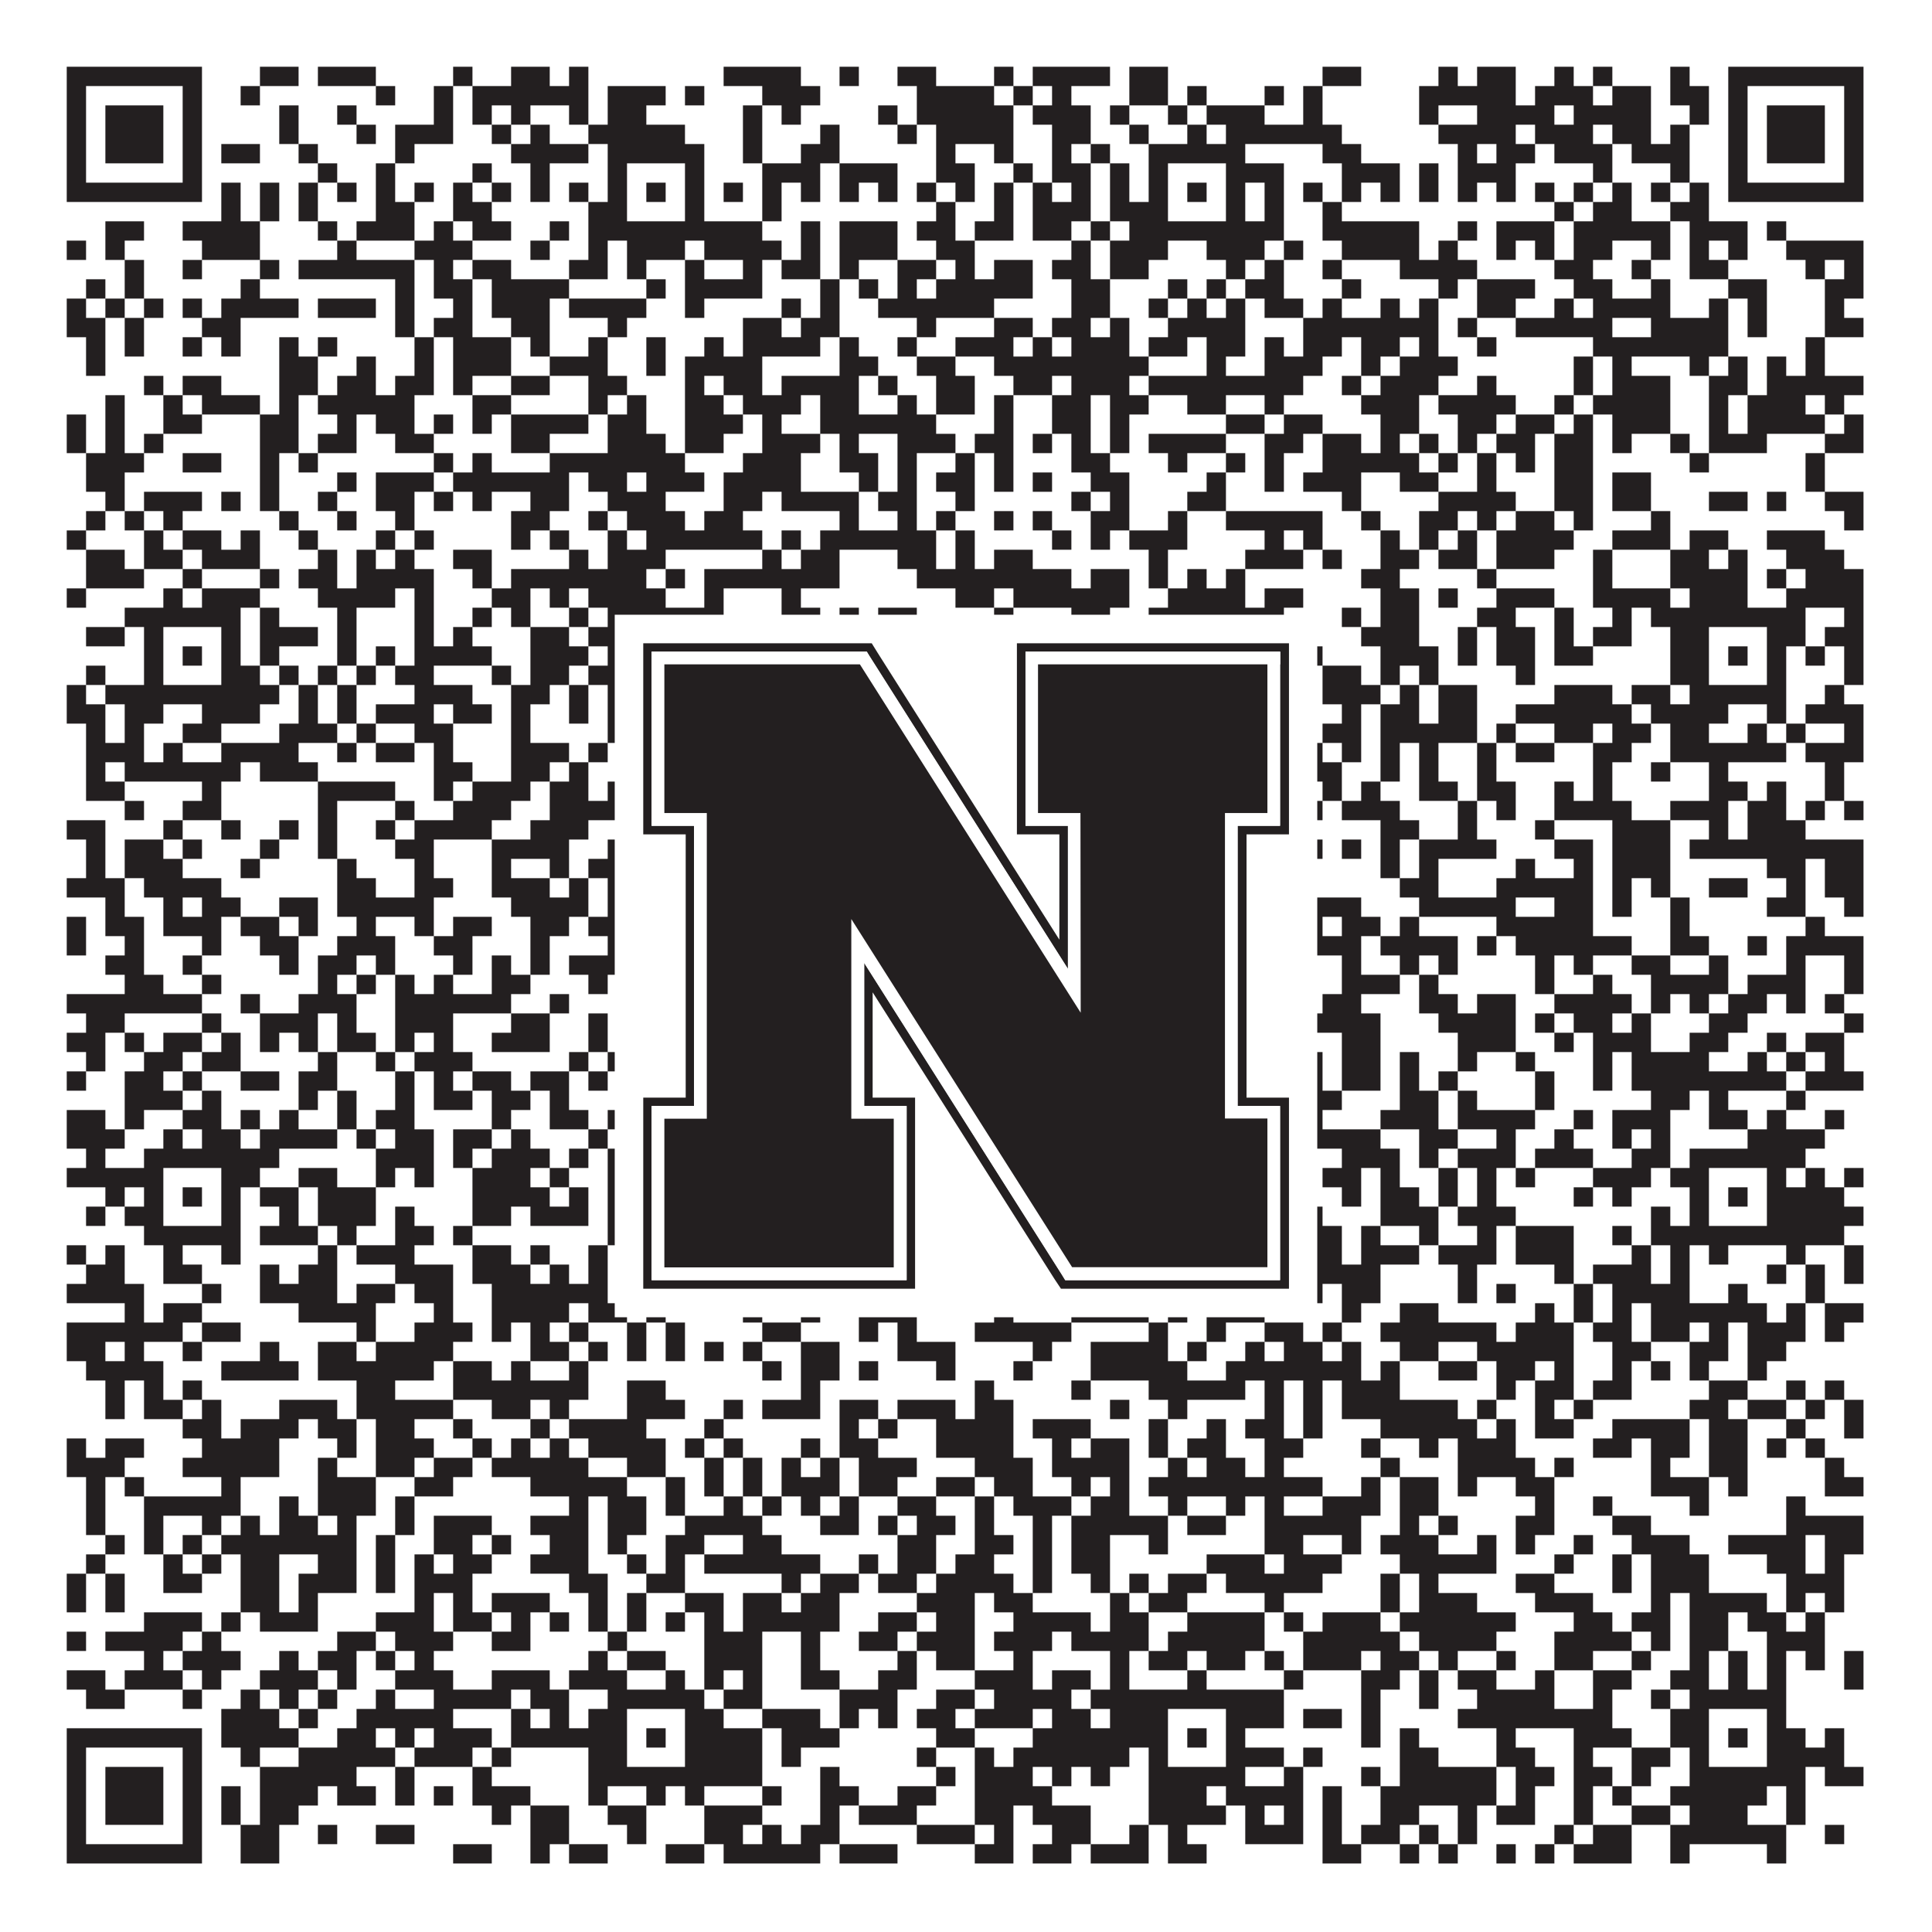 <?xml version="1.0"?>
<svg xmlns="http://www.w3.org/2000/svg" xmlns:xlink="http://www.w3.org/1999/xlink" version="1.1" width="1100px" height="1100px" viewBox="0 0 1100 1100"><rect x="0" y="0" width="1100" height="1100" fill="#ffffff" fill-opacity="1"/><path fill="#231f20" fill-opacity="1" d="M38,38L115,38L115,49L38,49ZM148,38L170,38L170,49L148,49ZM181,38L214,38L214,49L181,49ZM258,38L269,38L269,49L258,49ZM291,38L313,38L313,49L291,49ZM324,38L335,38L335,49L324,49ZM412,38L456,38L456,49L412,49ZM478,38L489,38L489,49L478,49ZM511,38L533,38L533,49L511,49ZM566,38L577,38L577,49L566,49ZM588,38L632,38L632,49L588,49ZM643,38L665,38L665,49L643,49ZM753,38L775,38L775,49L753,49ZM819,38L830,38L830,49L819,49ZM841,38L863,38L863,49L841,49ZM885,38L896,38L896,49L885,49ZM907,38L918,38L918,49L907,49ZM951,38L962,38L962,49L951,49ZM984,38L1061,38L1061,49L984,49ZM38,49L49,49L49,60L38,60ZM104,49L115,49L115,60L104,60ZM137,49L148,49L148,60L137,60ZM214,49L225,49L225,60L214,60ZM247,49L258,49L258,60L247,60ZM269,49L335,49L335,60L269,60ZM346,49L379,49L379,60L346,60ZM390,49L401,49L401,60L390,60ZM434,49L467,49L467,60L434,60ZM522,49L566,49L566,60L522,60ZM577,49L588,49L588,60L577,60ZM599,49L610,49L610,60L599,60ZM643,49L665,49L665,60L643,60ZM676,49L687,49L687,60L676,60ZM720,49L731,49L731,60L720,60ZM742,49L753,49L753,60L742,60ZM808,49L863,49L863,60L808,60ZM874,49L907,49L907,60L874,60ZM918,49L940,49L940,60L918,60ZM951,49L973,49L973,60L951,60ZM984,49L995,49L995,60L984,60ZM1050,49L1061,49L1061,60L1050,60ZM38,60L49,60L49,71L38,71ZM60,60L93,60L93,71L60,71ZM104,60L115,60L115,71L104,71ZM159,60L170,60L170,71L159,71ZM192,60L203,60L203,71L192,71ZM247,60L258,60L258,71L247,71ZM269,60L280,60L280,71L269,71ZM291,60L302,60L302,71L291,71ZM324,60L335,60L335,71L324,71ZM346,60L368,60L368,71L346,71ZM423,60L434,60L434,71L423,71ZM445,60L456,60L456,71L445,71ZM500,60L511,60L511,71L500,71ZM522,60L577,60L577,71L522,71ZM588,60L621,60L621,71L588,71ZM632,60L643,60L643,71L632,71ZM665,60L676,60L676,71L665,71ZM687,60L720,60L720,71L687,71ZM742,60L753,60L753,71L742,71ZM808,60L819,60L819,71L808,71ZM841,60L885,60L885,71L841,71ZM896,60L940,60L940,71L896,71ZM962,60L973,60L973,71L962,71ZM984,60L995,60L995,71L984,71ZM1006,60L1039,60L1039,71L1006,71ZM1050,60L1061,60L1061,71L1050,71ZM38,71L49,71L49,82L38,82ZM60,71L93,71L93,82L60,82ZM104,71L115,71L115,82L104,82ZM159,71L170,71L170,82L159,82ZM203,71L214,71L214,82L203,82ZM225,71L258,71L258,82L225,82ZM280,71L291,71L291,82L280,82ZM302,71L313,71L313,82L302,82ZM335,71L390,71L390,82L335,82ZM423,71L434,71L434,82L423,82ZM467,71L478,71L478,82L467,82ZM511,71L522,71L522,82L511,82ZM533,71L577,71L577,82L533,82ZM599,71L621,71L621,82L599,82ZM643,71L654,71L654,82L643,82ZM676,71L687,71L687,82L676,82ZM698,71L764,71L764,82L698,82ZM819,71L863,71L863,82L819,82ZM874,71L907,71L907,82L874,82ZM918,71L940,71L940,82L918,82ZM951,71L962,71L962,82L951,82ZM984,71L995,71L995,82L984,82ZM1006,71L1039,71L1039,82L1006,82ZM1050,71L1061,71L1061,82L1050,82ZM38,82L49,82L49,93L38,93ZM60,82L93,82L93,93L60,93ZM104,82L115,82L115,93L104,93ZM126,82L148,82L148,93L126,93ZM170,82L181,82L181,93L170,93ZM225,82L236,82L236,93L225,93ZM291,82L335,82L335,93L291,93ZM346,82L401,82L401,93L346,93ZM423,82L434,82L434,93L423,93ZM456,82L478,82L478,93L456,93ZM533,82L544,82L544,93L533,93ZM566,82L577,82L577,93L566,93ZM599,82L610,82L610,93L599,93ZM621,82L632,82L632,93L621,93ZM654,82L709,82L709,93L654,93ZM753,82L775,82L775,93L753,93ZM830,82L841,82L841,93L830,93ZM852,82L874,82L874,93L852,93ZM885,82L918,82L918,93L885,93ZM929,82L962,82L962,93L929,93ZM984,82L995,82L995,93L984,93ZM1006,82L1039,82L1039,93L1006,93ZM1050,82L1061,82L1061,93L1050,93ZM38,93L49,93L49,104L38,104ZM104,93L115,93L115,104L104,104ZM181,93L192,93L192,104L181,104ZM214,93L225,93L225,104L214,104ZM269,93L280,93L280,104L269,104ZM302,93L313,93L313,104L302,104ZM346,93L357,93L357,104L346,104ZM390,93L401,93L401,104L390,104ZM434,93L467,93L467,104L434,104ZM478,93L511,93L511,104L478,104ZM533,93L555,93L555,104L533,104ZM577,93L588,93L588,104L577,104ZM599,93L621,93L621,104L599,104ZM632,93L643,93L643,104L632,104ZM654,93L665,93L665,104L654,104ZM698,93L731,93L731,104L698,104ZM764,93L797,93L797,104L764,104ZM808,93L819,93L819,104L808,104ZM830,93L863,93L863,104L830,104ZM907,93L918,93L918,104L907,104ZM951,93L962,93L962,104L951,104ZM984,93L995,93L995,104L984,104ZM1050,93L1061,93L1061,104L1050,104ZM38,104L115,104L115,115L38,115ZM126,104L137,104L137,115L126,115ZM148,104L159,104L159,115L148,115ZM170,104L181,104L181,115L170,115ZM192,104L203,104L203,115L192,115ZM214,104L225,104L225,115L214,115ZM236,104L247,104L247,115L236,115ZM258,104L269,104L269,115L258,115ZM280,104L291,104L291,115L280,115ZM302,104L313,104L313,115L302,115ZM324,104L335,104L335,115L324,115ZM346,104L357,104L357,115L346,115ZM368,104L379,104L379,115L368,115ZM390,104L401,104L401,115L390,115ZM412,104L423,104L423,115L412,115ZM434,104L445,104L445,115L434,115ZM456,104L467,104L467,115L456,115ZM478,104L489,104L489,115L478,115ZM500,104L511,104L511,115L500,115ZM522,104L533,104L533,115L522,115ZM544,104L555,104L555,115L544,115ZM566,104L577,104L577,115L566,115ZM588,104L599,104L599,115L588,115ZM610,104L621,104L621,115L610,115ZM632,104L643,104L643,115L632,115ZM654,104L665,104L665,115L654,115ZM676,104L687,104L687,115L676,115ZM698,104L709,104L709,115L698,115ZM720,104L731,104L731,115L720,115ZM742,104L753,104L753,115L742,115ZM764,104L775,104L775,115L764,115ZM786,104L797,104L797,115L786,115ZM808,104L819,104L819,115L808,115ZM830,104L841,104L841,115L830,115ZM852,104L863,104L863,115L852,115ZM874,104L885,104L885,115L874,115ZM896,104L907,104L907,115L896,115ZM918,104L929,104L929,115L918,115ZM940,104L951,104L951,115L940,115ZM962,104L973,104L973,115L962,115ZM984,104L1061,104L1061,115L984,115ZM126,115L137,115L137,126L126,126ZM148,115L159,115L159,126L148,126ZM170,115L181,115L181,126L170,126ZM214,115L236,115L236,126L214,126ZM258,115L280,115L280,126L258,126ZM335,115L357,115L357,126L335,126ZM390,115L401,115L401,126L390,126ZM434,115L445,115L445,126L434,126ZM533,115L544,115L544,126L533,126ZM566,115L577,115L577,126L566,126ZM588,115L621,115L621,126L588,126ZM632,115L665,115L665,126L632,126ZM698,115L709,115L709,126L698,126ZM720,115L731,115L731,126L720,126ZM753,115L764,115L764,126L753,126ZM885,115L896,115L896,126L885,126ZM907,115L929,115L929,126L907,126ZM951,115L973,115L973,126L951,126ZM60,126L82,126L82,137L60,137ZM104,126L148,126L148,137L104,137ZM181,126L192,126L192,137L181,137ZM203,126L236,126L236,137L203,137ZM247,126L258,126L258,137L247,137ZM269,126L291,126L291,137L269,137ZM313,126L324,126L324,137L313,137ZM335,126L434,126L434,137L335,137ZM456,126L467,126L467,137L456,137ZM478,126L511,126L511,137L478,137ZM522,126L544,126L544,137L522,137ZM555,126L577,126L577,137L555,137ZM588,126L610,126L610,137L588,137ZM621,126L632,126L632,137L621,137ZM643,126L731,126L731,137L643,137ZM753,126L808,126L808,137L753,137ZM830,126L841,126L841,137L830,137ZM852,126L885,126L885,137L852,137ZM896,126L951,126L951,137L896,137ZM962,126L995,126L995,137L962,137ZM1006,126L1017,126L1017,137L1006,137ZM38,137L49,137L49,148L38,148ZM60,137L71,137L71,148L60,148ZM115,137L148,137L148,148L115,148ZM192,137L203,137L203,148L192,148ZM236,137L269,137L269,148L236,148ZM302,137L313,137L313,148L302,148ZM335,137L346,137L346,148L335,148ZM357,137L390,137L390,148L357,148ZM401,137L445,137L445,148L401,148ZM456,137L467,137L467,148L456,148ZM478,137L511,137L511,148L478,148ZM533,137L555,137L555,148L533,148ZM610,137L621,137L621,148L610,148ZM632,137L665,137L665,148L632,148ZM687,137L720,137L720,148L687,148ZM731,137L742,137L742,148L731,148ZM764,137L808,137L808,148L764,148ZM819,137L830,137L830,148L819,148ZM852,137L863,137L863,148L852,148ZM874,137L885,137L885,148L874,148ZM896,137L918,137L918,148L896,148ZM940,137L951,137L951,148L940,148ZM962,137L973,137L973,148L962,148ZM984,137L995,137L995,148L984,148ZM1017,137L1061,137L1061,148L1017,148ZM71,148L82,148L82,159L71,159ZM104,148L115,148L115,159L104,159ZM148,148L159,148L159,159L148,159ZM170,148L236,148L236,159L170,159ZM247,148L258,148L258,159L247,159ZM269,148L291,148L291,159L269,159ZM324,148L346,148L346,159L324,159ZM357,148L368,148L368,159L357,159ZM390,148L401,148L401,159L390,159ZM423,148L434,148L434,159L423,159ZM445,148L467,148L467,159L445,159ZM478,148L489,148L489,159L478,159ZM511,148L533,148L533,159L511,159ZM544,148L555,148L555,159L544,159ZM566,148L588,148L588,159L566,159ZM599,148L621,148L621,159L599,159ZM632,148L654,148L654,159L632,159ZM698,148L709,148L709,159L698,159ZM720,148L731,148L731,159L720,159ZM753,148L764,148L764,159L753,159ZM797,148L841,148L841,159L797,159ZM885,148L907,148L907,159L885,159ZM929,148L940,148L940,159L929,159ZM962,148L984,148L984,159L962,159ZM1028,148L1039,148L1039,159L1028,159ZM1050,148L1061,148L1061,159L1050,159ZM49,159L60,159L60,170L49,170ZM71,159L82,159L82,170L71,170ZM137,159L148,159L148,170L137,170ZM225,159L236,159L236,170L225,170ZM247,159L269,159L269,170L247,170ZM280,159L324,159L324,170L280,170ZM368,159L379,159L379,170L368,170ZM390,159L434,159L434,170L390,170ZM467,159L478,159L478,170L467,170ZM489,159L500,159L500,170L489,170ZM511,159L522,159L522,170L511,170ZM533,159L588,159L588,170L533,170ZM610,159L632,159L632,170L610,170ZM665,159L676,159L676,170L665,170ZM687,159L698,159L698,170L687,170ZM709,159L731,159L731,170L709,170ZM764,159L775,159L775,170L764,170ZM819,159L830,159L830,170L819,170ZM841,159L874,159L874,170L841,170ZM896,159L918,159L918,170L896,170ZM940,159L951,159L951,170L940,170ZM984,159L1006,159L1006,170L984,170ZM1039,159L1061,159L1061,170L1039,170ZM38,170L49,170L49,181L38,181ZM60,170L71,170L71,181L60,181ZM82,170L93,170L93,181L82,181ZM104,170L115,170L115,181L104,181ZM126,170L170,170L170,181L126,181ZM181,170L214,170L214,181L181,181ZM225,170L236,170L236,181L225,181ZM258,170L269,170L269,181L258,181ZM280,170L313,170L313,181L280,181ZM324,170L368,170L368,181L324,181ZM390,170L401,170L401,181L390,181ZM445,170L456,170L456,181L445,181ZM467,170L478,170L478,181L467,181ZM500,170L566,170L566,181L500,181ZM610,170L632,170L632,181L610,181ZM654,170L665,170L665,181L654,181ZM676,170L687,170L687,181L676,181ZM698,170L709,170L709,181L698,181ZM720,170L742,170L742,181L720,181ZM753,170L764,170L764,181L753,181ZM786,170L797,170L797,181L786,181ZM808,170L819,170L819,181L808,181ZM841,170L863,170L863,181L841,181ZM885,170L896,170L896,181L885,181ZM907,170L951,170L951,181L907,181ZM973,170L984,170L984,181L973,181ZM995,170L1006,170L1006,181L995,181ZM1039,170L1050,170L1050,181L1039,181ZM38,181L60,181L60,192L38,192ZM71,181L82,181L82,192L71,192ZM115,181L137,181L137,192L115,192ZM225,181L236,181L236,192L225,192ZM247,181L269,181L269,192L247,192ZM291,181L313,181L313,192L291,192ZM346,181L357,181L357,192L346,192ZM423,181L445,181L445,192L423,192ZM456,181L478,181L478,192L456,192ZM522,181L533,181L533,192L522,192ZM566,181L588,181L588,192L566,192ZM599,181L621,181L621,192L599,192ZM632,181L643,181L643,192L632,192ZM665,181L709,181L709,192L665,192ZM742,181L819,181L819,192L742,192ZM830,181L841,181L841,192L830,192ZM863,181L918,181L918,192L863,192ZM940,181L984,181L984,192L940,192ZM995,181L1006,181L1006,192L995,192ZM1039,181L1061,181L1061,192L1039,192ZM49,192L60,192L60,203L49,203ZM71,192L82,192L82,203L71,203ZM104,192L115,192L115,203L104,203ZM126,192L137,192L137,203L126,203ZM159,192L170,192L170,203L159,203ZM181,192L192,192L192,203L181,203ZM236,192L247,192L247,203L236,203ZM258,192L291,192L291,203L258,203ZM302,192L313,192L313,203L302,203ZM335,192L346,192L346,203L335,203ZM368,192L379,192L379,203L368,203ZM401,192L412,192L412,203L401,203ZM423,192L467,192L467,203L423,203ZM478,192L489,192L489,203L478,203ZM511,192L522,192L522,203L511,203ZM544,192L577,192L577,203L544,203ZM588,192L599,192L599,203L588,203ZM610,192L643,192L643,203L610,203ZM654,192L676,192L676,203L654,203ZM687,192L709,192L709,203L687,203ZM720,192L731,192L731,203L720,203ZM742,192L764,192L764,203L742,203ZM775,192L797,192L797,203L775,203ZM808,192L819,192L819,203L808,203ZM841,192L852,192L852,203L841,203ZM907,192L984,192L984,203L907,203ZM1028,192L1039,192L1039,203L1028,203ZM49,203L60,203L60,214L49,214ZM159,203L181,203L181,214L159,214ZM203,203L214,203L214,214L203,214ZM236,203L247,203L247,214L236,214ZM258,203L291,203L291,214L258,214ZM313,203L346,203L346,214L313,214ZM368,203L379,203L379,214L368,214ZM390,203L434,203L434,214L390,214ZM478,203L500,203L500,214L478,214ZM522,203L544,203L544,214L522,214ZM566,203L654,203L654,214L566,214ZM687,203L698,203L698,214L687,214ZM720,203L753,203L753,214L720,214ZM775,203L786,203L786,214L775,214ZM797,203L830,203L830,214L797,214ZM896,203L907,203L907,214L896,214ZM918,203L929,203L929,214L918,214ZM962,203L973,203L973,214L962,214ZM984,203L995,203L995,214L984,214ZM1006,203L1017,203L1017,214L1006,214ZM1028,203L1039,203L1039,214L1028,214ZM82,214L93,214L93,225L82,225ZM104,214L126,214L126,225L104,225ZM159,214L181,214L181,225L159,225ZM192,214L214,214L214,225L192,225ZM225,214L247,214L247,225L225,225ZM258,214L269,214L269,225L258,225ZM291,214L313,214L313,225L291,225ZM335,214L357,214L357,225L335,225ZM390,214L401,214L401,225L390,225ZM412,214L434,214L434,225L412,225ZM445,214L489,214L489,225L445,225ZM500,214L511,214L511,225L500,225ZM533,214L555,214L555,225L533,225ZM577,214L599,214L599,225L577,225ZM610,214L643,214L643,225L610,225ZM654,214L742,214L742,225L654,225ZM764,214L775,214L775,225L764,225ZM786,214L819,214L819,225L786,225ZM841,214L852,214L852,225L841,225ZM896,214L907,214L907,225L896,225ZM918,214L951,214L951,225L918,225ZM973,214L995,214L995,225L973,225ZM1006,214L1061,214L1061,225L1006,225ZM60,225L71,225L71,236L60,236ZM93,225L104,225L104,236L93,236ZM115,225L148,225L148,236L115,236ZM159,225L170,225L170,236L159,236ZM181,225L236,225L236,236L181,236ZM269,225L291,225L291,236L269,236ZM335,225L346,225L346,236L335,236ZM357,225L368,225L368,236L357,236ZM390,225L412,225L412,236L390,236ZM423,225L456,225L456,236L423,236ZM467,225L489,225L489,236L467,236ZM511,225L522,225L522,236L511,236ZM533,225L555,225L555,236L533,236ZM566,225L577,225L577,236L566,236ZM599,225L621,225L621,236L599,236ZM632,225L654,225L654,236L632,236ZM676,225L698,225L698,236L676,236ZM720,225L731,225L731,236L720,236ZM775,225L808,225L808,236L775,236ZM819,225L863,225L863,236L819,236ZM885,225L896,225L896,236L885,236ZM907,225L951,225L951,236L907,236ZM973,225L984,225L984,236L973,236ZM995,225L1028,225L1028,236L995,236ZM1039,225L1050,225L1050,236L1039,236ZM38,236L49,236L49,247L38,247ZM60,236L71,236L71,247L60,247ZM93,236L115,236L115,247L93,247ZM148,236L170,236L170,247L148,247ZM192,236L203,236L203,247L192,247ZM214,236L236,236L236,247L214,247ZM247,236L258,236L258,247L247,247ZM269,236L280,236L280,247L269,247ZM291,236L335,236L335,247L291,247ZM346,236L368,236L368,247L346,247ZM390,236L423,236L423,247L390,247ZM434,236L445,236L445,247L434,247ZM467,236L533,236L533,247L467,247ZM566,236L577,236L577,247L566,247ZM599,236L621,236L621,247L599,247ZM632,236L643,236L643,247L632,247ZM698,236L720,236L720,247L698,247ZM731,236L753,236L753,247L731,247ZM786,236L808,236L808,247L786,247ZM830,236L852,236L852,247L830,247ZM863,236L885,236L885,247L863,247ZM896,236L907,236L907,247L896,247ZM918,236L951,236L951,247L918,247ZM973,236L984,236L984,247L973,247ZM995,236L1039,236L1039,247L995,247ZM1050,236L1061,236L1061,247L1050,247ZM38,247L49,247L49,258L38,258ZM60,247L71,247L71,258L60,258ZM82,247L93,247L93,258L82,258ZM148,247L170,247L170,258L148,258ZM181,247L203,247L203,258L181,258ZM225,247L247,247L247,258L225,258ZM291,247L313,247L313,258L291,258ZM346,247L379,247L379,258L346,258ZM390,247L412,247L412,258L390,258ZM434,247L467,247L467,258L434,258ZM478,247L489,247L489,258L478,258ZM511,247L544,247L544,258L511,258ZM555,247L577,247L577,258L555,258ZM588,247L599,247L599,258L588,258ZM610,247L621,247L621,258L610,258ZM632,247L643,247L643,258L632,258ZM654,247L698,247L698,258L654,258ZM720,247L742,247L742,258L720,258ZM753,247L775,247L775,258L753,258ZM786,247L797,247L797,258L786,258ZM808,247L819,247L819,258L808,258ZM830,247L841,247L841,258L830,258ZM852,247L874,247L874,258L852,258ZM885,247L907,247L907,258L885,258ZM918,247L929,247L929,258L918,258ZM951,247L962,247L962,258L951,258ZM973,247L1006,247L1006,258L973,258ZM1039,247L1061,247L1061,258L1039,258ZM49,258L82,258L82,269L49,269ZM104,258L126,258L126,269L104,269ZM148,258L159,258L159,269L148,269ZM170,258L181,258L181,269L170,269ZM247,258L258,258L258,269L247,269ZM269,258L280,258L280,269L269,269ZM313,258L390,258L390,269L313,269ZM423,258L456,258L456,269L423,269ZM478,258L500,258L500,269L478,269ZM511,258L522,258L522,269L511,269ZM544,258L555,258L555,269L544,269ZM566,258L577,258L577,269L566,269ZM610,258L632,258L632,269L610,269ZM665,258L676,258L676,269L665,269ZM698,258L709,258L709,269L698,269ZM720,258L731,258L731,269L720,269ZM753,258L808,258L808,269L753,269ZM819,258L830,258L830,269L819,269ZM841,258L852,258L852,269L841,269ZM863,258L874,258L874,269L863,269ZM885,258L907,258L907,269L885,269ZM962,258L973,258L973,269L962,269ZM1028,258L1039,258L1039,269L1028,269ZM49,269L71,269L71,280L49,280ZM148,269L159,269L159,280L148,280ZM192,269L203,269L203,280L192,280ZM214,269L247,269L247,280L214,280ZM258,269L324,269L324,280L258,280ZM335,269L357,269L357,280L335,280ZM368,269L401,269L401,280L368,280ZM412,269L456,269L456,280L412,280ZM489,269L500,269L500,280L489,280ZM511,269L522,269L522,280L511,280ZM533,269L555,269L555,280L533,280ZM566,269L577,269L577,280L566,280ZM588,269L599,269L599,280L588,280ZM621,269L643,269L643,280L621,280ZM687,269L698,269L698,280L687,280ZM720,269L731,269L731,280L720,280ZM742,269L775,269L775,280L742,280ZM797,269L819,269L819,280L797,280ZM841,269L852,269L852,280L841,280ZM885,269L907,269L907,280L885,280ZM918,269L940,269L940,280L918,280ZM1028,269L1039,269L1039,280L1028,280ZM60,280L71,280L71,291L60,291ZM82,280L115,280L115,291L82,291ZM126,280L137,280L137,291L126,291ZM148,280L159,280L159,291L148,291ZM181,280L192,280L192,291L181,291ZM214,280L236,280L236,291L214,291ZM247,280L258,280L258,291L247,291ZM269,280L280,280L280,291L269,291ZM302,280L324,280L324,291L302,291ZM346,280L379,280L379,291L346,291ZM412,280L434,280L434,291L412,291ZM445,280L489,280L489,291L445,291ZM500,280L522,280L522,291L500,291ZM544,280L555,280L555,291L544,291ZM610,280L621,280L621,291L610,291ZM632,280L643,280L643,291L632,291ZM676,280L698,280L698,291L676,291ZM764,280L775,280L775,291L764,291ZM819,280L863,280L863,291L819,291ZM885,280L907,280L907,291L885,291ZM918,280L940,280L940,291L918,291ZM973,280L995,280L995,291L973,291ZM1006,280L1017,280L1017,291L1006,291ZM1039,280L1061,280L1061,291L1039,291ZM49,291L60,291L60,302L49,302ZM71,291L82,291L82,302L71,302ZM93,291L104,291L104,302L93,302ZM159,291L170,291L170,302L159,302ZM192,291L203,291L203,302L192,302ZM225,291L236,291L236,302L225,302ZM291,291L313,291L313,302L291,302ZM335,291L346,291L346,302L335,302ZM357,291L390,291L390,302L357,302ZM401,291L423,291L423,302L401,302ZM478,291L489,291L489,302L478,302ZM511,291L522,291L522,302L511,302ZM533,291L544,291L544,302L533,302ZM566,291L577,291L577,302L566,302ZM588,291L599,291L599,302L588,302ZM621,291L643,291L643,302L621,302ZM665,291L676,291L676,302L665,302ZM698,291L753,291L753,302L698,302ZM775,291L786,291L786,302L775,302ZM808,291L830,291L830,302L808,302ZM841,291L852,291L852,302L841,302ZM863,291L885,291L885,302L863,302ZM896,291L907,291L907,302L896,302ZM940,291L951,291L951,302L940,302ZM1050,291L1061,291L1061,302L1050,302ZM38,302L49,302L49,313L38,313ZM82,302L93,302L93,313L82,313ZM104,302L126,302L126,313L104,313ZM137,302L148,302L148,313L137,313ZM170,302L181,302L181,313L170,313ZM214,302L225,302L225,313L214,313ZM236,302L247,302L247,313L236,313ZM291,302L302,302L302,313L291,313ZM313,302L324,302L324,313L313,313ZM346,302L357,302L357,313L346,313ZM368,302L434,302L434,313L368,313ZM445,302L456,302L456,313L445,313ZM467,302L533,302L533,313L467,313ZM544,302L555,302L555,313L544,313ZM599,302L610,302L610,313L599,313ZM621,302L632,302L632,313L621,313ZM643,302L676,302L676,313L643,313ZM720,302L731,302L731,313L720,313ZM742,302L753,302L753,313L742,313ZM786,302L797,302L797,313L786,313ZM808,302L819,302L819,313L808,313ZM830,302L841,302L841,313L830,313ZM852,302L896,302L896,313L852,313ZM918,302L951,302L951,313L918,313ZM962,302L984,302L984,313L962,313ZM1006,302L1039,302L1039,313L1006,313ZM49,313L71,313L71,324L49,324ZM82,313L104,313L104,324L82,324ZM115,313L148,313L148,324L115,324ZM181,313L192,313L192,324L181,324ZM203,313L214,313L214,324L203,324ZM225,313L236,313L236,324L225,324ZM258,313L280,313L280,324L258,324ZM324,313L335,313L335,324L324,324ZM346,313L379,313L379,324L346,324ZM434,313L445,313L445,324L434,324ZM456,313L478,313L478,324L456,324ZM511,313L533,313L533,324L511,324ZM544,313L555,313L555,324L544,324ZM566,313L588,313L588,324L566,324ZM654,313L665,313L665,324L654,324ZM709,313L742,313L742,324L709,324ZM753,313L764,313L764,324L753,324ZM786,313L808,313L808,324L786,324ZM819,313L841,313L841,324L819,324ZM852,313L885,313L885,324L852,324ZM907,313L918,313L918,324L907,324ZM951,313L973,313L973,324L951,324ZM984,313L995,313L995,324L984,324ZM1017,313L1050,313L1050,324L1017,324ZM49,324L82,324L82,335L49,335ZM104,324L115,324L115,335L104,335ZM148,324L159,324L159,335L148,335ZM170,324L192,324L192,335L170,335ZM203,324L247,324L247,335L203,335ZM269,324L280,324L280,335L269,335ZM291,324L368,324L368,335L291,335ZM379,324L390,324L390,335L379,335ZM401,324L478,324L478,335L401,335ZM522,324L610,324L610,335L522,335ZM621,324L643,324L643,335L621,335ZM654,324L665,324L665,335L654,335ZM676,324L687,324L687,335L676,335ZM698,324L709,324L709,335L698,335ZM775,324L797,324L797,335L775,335ZM841,324L852,324L852,335L841,335ZM907,324L918,324L918,335L907,335ZM951,324L995,324L995,335L951,335ZM1006,324L1017,324L1017,335L1006,335ZM1028,324L1061,324L1061,335L1028,335ZM38,335L49,335L49,346L38,346ZM93,335L104,335L104,346L93,346ZM115,335L148,335L148,346L115,346ZM181,335L225,335L225,346L181,346ZM236,335L247,335L247,346L236,346ZM280,335L302,335L302,346L280,346ZM313,335L324,335L324,346L313,346ZM335,335L379,335L379,346L335,346ZM401,335L412,335L412,346L401,346ZM445,335L456,335L456,346L445,346ZM544,335L566,335L566,346L544,346ZM577,335L643,335L643,346L577,346ZM665,335L709,335L709,346L665,346ZM720,335L742,335L742,346L720,346ZM786,335L808,335L808,346L786,346ZM819,335L830,335L830,346L819,346ZM852,335L885,335L885,346L852,346ZM907,335L951,335L951,346L907,346ZM962,335L995,335L995,346L962,346ZM1017,335L1061,335L1061,346L1017,346ZM71,346L137,346L137,357L71,357ZM148,346L159,346L159,357L148,357ZM192,346L203,346L203,357L192,357ZM236,346L247,346L247,357L236,357ZM269,346L280,346L280,357L269,357ZM291,346L302,346L302,357L291,357ZM324,346L335,346L335,357L324,357ZM346,346L412,346L412,357L346,357ZM445,346L467,346L467,357L445,357ZM478,346L489,346L489,357L478,357ZM500,346L522,346L522,357L500,357ZM566,346L577,346L577,357L566,357ZM610,346L632,346L632,357L610,357ZM654,346L731,346L731,357L654,357ZM764,346L775,346L775,357L764,357ZM786,346L808,346L808,357L786,357ZM841,346L863,346L863,357L841,357ZM885,346L896,346L896,357L885,357ZM918,346L929,346L929,357L918,357ZM940,346L1028,346L1028,357L940,357ZM1050,346L1061,346L1061,357L1050,357ZM49,357L71,357L71,368L49,368ZM82,357L93,357L93,368L82,368ZM126,357L137,357L137,368L126,368ZM148,357L181,357L181,368L148,368ZM192,357L203,357L203,368L192,368ZM236,357L247,357L247,368L236,368ZM258,357L269,357L269,368L258,368ZM302,357L324,357L324,368L302,368ZM335,357L357,357L357,368L335,368ZM390,357L401,357L401,368L390,368ZM412,357L423,357L423,368L412,368ZM445,357L467,357L467,368L445,368ZM489,357L500,357L500,368L489,368ZM511,357L522,357L522,368L511,368ZM544,357L555,357L555,368L544,368ZM566,357L588,357L588,368L566,368ZM610,357L632,357L632,368L610,368ZM643,357L665,357L665,368L643,368ZM698,357L731,357L731,368L698,368ZM775,357L808,357L808,368L775,368ZM830,357L841,357L841,368L830,368ZM852,357L874,357L874,368L852,368ZM885,357L896,357L896,368L885,368ZM907,357L929,357L929,368L907,368ZM951,357L973,357L973,368L951,368ZM1006,357L1028,357L1028,368L1006,368ZM1039,357L1061,357L1061,368L1039,368ZM82,368L93,368L93,379L82,379ZM104,368L115,368L115,379L104,379ZM126,368L137,368L137,379L126,379ZM148,368L159,368L159,379L148,379ZM192,368L203,368L203,379L192,379ZM214,368L225,368L225,379L214,379ZM236,368L280,368L280,379L236,379ZM302,368L335,368L335,379L302,379ZM346,368L357,368L357,379L346,379ZM368,368L379,368L379,379L368,379ZM390,368L423,368L423,379L390,379ZM434,368L489,368L489,379L434,379ZM511,368L522,368L522,379L511,379ZM555,368L566,368L566,379L555,379ZM577,368L588,368L588,379L577,379ZM610,368L632,368L632,379L610,379ZM643,368L665,368L665,379L643,379ZM676,368L687,368L687,379L676,379ZM698,368L720,368L720,379L698,379ZM731,368L753,368L753,379L731,379ZM786,368L819,368L819,379L786,379ZM830,368L841,368L841,379L830,379ZM852,368L874,368L874,379L852,379ZM885,368L907,368L907,379L885,379ZM951,368L973,368L973,379L951,379ZM984,368L995,368L995,379L984,379ZM1006,368L1017,368L1017,379L1006,379ZM1028,368L1039,368L1039,379L1028,379ZM1050,368L1061,368L1061,379L1050,379ZM49,379L60,379L60,390L49,390ZM82,379L93,379L93,390L82,390ZM126,379L148,379L148,390L126,390ZM159,379L170,379L170,390L159,390ZM181,379L192,379L192,390L181,390ZM203,379L214,379L214,390L203,390ZM225,379L247,379L247,390L225,390ZM280,379L291,379L291,390L280,390ZM302,379L324,379L324,390L302,390ZM335,379L357,379L357,390L335,390ZM390,379L401,379L401,390L390,390ZM423,379L434,379L434,390L423,390ZM467,379L500,379L500,390L467,390ZM522,379L533,379L533,390L522,390ZM566,379L577,379L577,390L566,390ZM621,379L643,379L643,390L621,390ZM654,379L665,379L665,390L654,390ZM698,379L709,379L709,390L698,390ZM720,379L742,379L742,390L720,390ZM753,379L775,379L775,390L753,390ZM786,379L797,379L797,390L786,390ZM808,379L819,379L819,390L808,390ZM863,379L874,379L874,390L863,390ZM951,379L973,379L973,390L951,390ZM1006,379L1017,379L1017,390L1006,390ZM1050,379L1061,379L1061,390L1050,390ZM38,390L49,390L49,401L38,401ZM60,390L159,390L159,401L60,401ZM170,390L181,390L181,401L170,401ZM192,390L203,390L203,401L192,401ZM236,390L269,390L269,401L236,401ZM291,390L313,390L313,401L291,401ZM324,390L335,390L335,401L324,401ZM346,390L401,390L401,401L346,401ZM423,390L434,390L434,401L423,401ZM445,390L489,390L489,401L445,401ZM500,390L511,390L511,401L500,401ZM522,390L533,390L533,401L522,401ZM544,390L555,390L555,401L544,401ZM577,390L610,390L610,401L577,401ZM632,390L643,390L643,401L632,401ZM654,390L709,390L709,401L654,401ZM753,390L786,390L786,401L753,401ZM797,390L808,390L808,401L797,401ZM819,390L841,390L841,401L819,401ZM885,390L918,390L918,401L885,401ZM929,390L951,390L951,401L929,401ZM962,390L1017,390L1017,401L962,401ZM1039,390L1050,390L1050,401L1039,401ZM38,401L60,401L60,412L38,412ZM71,401L93,401L93,412L71,412ZM115,401L148,401L148,412L115,412ZM170,401L181,401L181,412L170,412ZM192,401L203,401L203,412L192,412ZM214,401L247,401L247,412L214,412ZM258,401L280,401L280,412L258,412ZM291,401L302,401L302,412L291,412ZM324,401L335,401L335,412L324,412ZM346,401L357,401L357,412L346,412ZM368,401L379,401L379,412L368,412ZM401,401L412,401L412,412L401,412ZM423,401L445,401L445,412L423,412ZM456,401L467,401L467,412L456,412ZM533,401L544,401L544,412L533,412ZM599,401L610,401L610,412L599,412ZM621,401L643,401L643,412L621,412ZM654,401L665,401L665,412L654,412ZM676,401L687,401L687,412L676,412ZM709,401L720,401L720,412L709,412ZM764,401L775,401L775,412L764,412ZM786,401L808,401L808,412L786,412ZM819,401L841,401L841,412L819,412ZM863,401L929,401L929,412L863,412ZM940,401L984,401L984,412L940,412ZM1006,401L1017,401L1017,412L1006,412ZM1028,401L1061,401L1061,412L1028,412ZM49,412L60,412L60,423L49,423ZM71,412L82,412L82,423L71,423ZM104,412L126,412L126,423L104,423ZM159,412L192,412L192,423L159,423ZM203,412L214,412L214,423L203,423ZM236,412L258,412L258,423L236,423ZM291,412L302,412L302,423L291,423ZM346,412L379,412L379,423L346,423ZM445,412L478,412L478,423L445,423ZM489,412L500,412L500,423L489,423ZM522,412L533,412L533,423L522,423ZM544,412L566,412L566,423L544,423ZM621,412L654,412L654,423L621,423ZM676,412L698,412L698,423L676,423ZM709,412L720,412L720,423L709,423ZM753,412L775,412L775,423L753,423ZM786,412L841,412L841,423L786,423ZM852,412L863,412L863,423L852,423ZM885,412L907,412L907,423L885,423ZM918,412L940,412L940,423L918,423ZM951,412L973,412L973,423L951,423ZM995,412L1006,412L1006,423L995,423ZM1017,412L1028,412L1028,423L1017,423ZM1050,412L1061,412L1061,423L1050,423ZM49,423L82,423L82,434L49,434ZM93,423L104,423L104,434L93,434ZM126,423L170,423L170,434L126,434ZM192,423L203,423L203,434L192,434ZM214,423L236,423L236,434L214,434ZM247,423L258,423L258,434L247,434ZM291,423L324,423L324,434L291,434ZM335,423L346,423L346,434L335,434ZM357,423L379,423L379,434L357,434ZM401,423L423,423L423,434L401,434ZM434,423L456,423L456,434L434,434ZM467,423L500,423L500,434L467,434ZM511,423L588,423L588,434L511,434ZM599,423L621,423L621,434L599,434ZM632,423L643,423L643,434L632,434ZM665,423L676,423L676,434L665,434ZM709,423L720,423L720,434L709,434ZM742,423L753,423L753,434L742,434ZM764,423L775,423L775,434L764,434ZM786,423L797,423L797,434L786,434ZM808,423L819,423L819,434L808,434ZM841,423L852,423L852,434L841,434ZM863,423L885,423L885,434L863,434ZM907,423L929,423L929,434L907,434ZM951,423L1017,423L1017,434L951,434ZM1028,423L1061,423L1061,434L1028,434ZM49,434L60,434L60,445L49,445ZM71,434L137,434L137,445L71,445ZM148,434L181,434L181,445L148,445ZM247,434L269,434L269,445L247,445ZM291,434L313,434L313,445L291,445ZM324,434L335,434L335,445L324,445ZM357,434L368,434L368,445L357,445ZM401,434L423,434L423,445L401,445ZM467,434L478,434L478,445L467,445ZM489,434L511,434L511,445L489,445ZM522,434L533,434L533,445L522,445ZM566,434L577,434L577,445L566,445ZM599,434L610,434L610,445L599,445ZM643,434L654,434L654,445L643,445ZM720,434L764,434L764,445L720,445ZM786,434L797,434L797,445L786,445ZM808,434L819,434L819,445L808,445ZM841,434L852,434L852,445L841,445ZM907,434L918,434L918,445L907,445ZM940,434L951,434L951,445L940,445ZM973,434L984,434L984,445L973,445ZM1039,434L1050,434L1050,445L1039,445ZM49,445L71,445L71,456L49,456ZM115,445L126,445L126,456L115,456ZM181,445L225,445L225,456L181,456ZM247,445L258,445L258,456L247,456ZM269,445L302,445L302,456L269,456ZM313,445L335,445L335,456L313,456ZM346,445L368,445L368,456L346,456ZM445,445L478,445L478,456L445,456ZM489,445L511,445L511,456L489,456ZM522,445L566,445L566,456L522,456ZM577,445L599,445L599,456L577,456ZM610,445L621,445L621,456L610,456ZM632,445L654,445L654,456L632,456ZM665,445L676,445L676,456L665,456ZM687,445L698,445L698,456L687,456ZM709,445L742,445L742,456L709,456ZM753,445L764,445L764,456L753,456ZM775,445L786,445L786,456L775,456ZM808,445L830,445L830,456L808,456ZM841,445L863,445L863,456L841,456ZM885,445L896,445L896,456L885,456ZM907,445L918,445L918,456L907,456ZM973,445L995,445L995,456L973,456ZM1006,445L1017,445L1017,456L1006,456ZM1039,445L1050,445L1050,456L1039,456ZM71,456L82,456L82,467L71,467ZM104,456L126,456L126,467L104,467ZM181,456L192,456L192,467L181,467ZM225,456L236,456L236,467L225,467ZM258,456L291,456L291,467L258,467ZM313,456L412,456L412,467L313,467ZM423,456L445,456L445,467L423,467ZM456,456L500,456L500,467L456,467ZM533,456L544,456L544,467L533,467ZM555,456L621,456L621,467L555,467ZM632,456L654,456L654,467L632,467ZM665,456L676,456L676,467L665,467ZM687,456L731,456L731,467L687,467ZM742,456L753,456L753,467L742,467ZM764,456L797,456L797,467L764,467ZM830,456L841,456L841,467L830,467ZM852,456L863,456L863,467L852,467ZM885,456L929,456L929,467L885,467ZM951,456L984,456L984,467L951,467ZM995,456L1017,456L1017,467L995,467ZM1028,456L1039,456L1039,467L1028,467ZM1050,456L1061,456L1061,467L1050,467ZM38,467L60,467L60,478L38,478ZM93,467L104,467L104,478L93,478ZM126,467L137,467L137,478L126,478ZM159,467L170,467L170,478L159,478ZM181,467L192,467L192,478L181,478ZM214,467L225,467L225,478L214,478ZM236,467L280,467L280,478L236,478ZM302,467L335,467L335,478L302,478ZM357,467L379,467L379,478L357,478ZM401,467L412,467L412,478L401,478ZM445,467L456,467L456,478L445,478ZM467,467L489,467L489,478L467,478ZM500,467L533,467L533,478L500,478ZM610,467L632,467L632,478L610,478ZM687,467L698,467L698,478L687,478ZM720,467L731,467L731,478L720,478ZM786,467L808,467L808,478L786,478ZM830,467L841,467L841,478L830,478ZM874,467L885,467L885,478L874,478ZM918,467L951,467L951,478L918,478ZM973,467L984,467L984,478L973,478ZM995,467L1028,467L1028,478L995,478ZM49,478L60,478L60,489L49,489ZM71,478L93,478L93,489L71,489ZM104,478L115,478L115,489L104,489ZM148,478L159,478L159,489L148,489ZM181,478L192,478L192,489L181,489ZM225,478L247,478L247,489L225,489ZM280,478L324,478L324,489L280,489ZM346,478L379,478L379,489L346,489ZM390,478L434,478L434,489L390,489ZM478,478L489,478L489,489L478,489ZM511,478L522,478L522,489L511,489ZM599,478L643,478L643,489L599,489ZM654,478L676,478L676,489L654,489ZM742,478L753,478L753,489L742,489ZM764,478L775,478L775,489L764,489ZM786,478L797,478L797,489L786,489ZM808,478L852,478L852,489L808,489ZM885,478L907,478L907,489L885,489ZM918,478L951,478L951,489L918,489ZM962,478L1061,478L1061,489L962,489ZM49,489L60,489L60,500L49,500ZM71,489L104,489L104,500L71,500ZM137,489L148,489L148,500L137,500ZM192,489L203,489L203,500L192,500ZM236,489L247,489L247,500L236,500ZM280,489L291,489L291,500L280,500ZM313,489L324,489L324,500L313,500ZM335,489L379,489L379,500L335,500ZM390,489L412,489L412,500L390,500ZM445,489L456,489L456,500L445,500ZM467,489L500,489L500,500L467,500ZM533,489L588,489L588,500L533,500ZM599,489L610,489L610,500L599,500ZM632,489L654,489L654,500L632,500ZM676,489L720,489L720,500L676,500ZM786,489L797,489L797,500L786,500ZM808,489L819,489L819,500L808,500ZM863,489L874,489L874,500L863,500ZM896,489L907,489L907,500L896,500ZM918,489L951,489L951,500L918,500ZM1006,489L1028,489L1028,500L1006,500ZM1039,489L1061,489L1061,500L1039,500ZM38,500L71,500L71,511L38,511ZM82,500L126,500L126,511L82,511ZM192,500L214,500L214,511L192,511ZM236,500L258,500L258,511L236,511ZM280,500L313,500L313,511L280,511ZM324,500L335,500L335,511L324,511ZM346,500L379,500L379,511L346,511ZM401,500L434,500L434,511L401,511ZM445,500L456,500L456,511L445,511ZM478,500L489,500L489,511L478,511ZM632,500L643,500L643,511L632,511ZM654,500L687,500L687,511L654,511ZM731,500L742,500L742,511L731,511ZM797,500L819,500L819,511L797,511ZM852,500L907,500L907,511L852,511ZM918,500L929,500L929,511L918,511ZM940,500L951,500L951,511L940,511ZM973,500L995,500L995,511L973,511ZM1017,500L1028,500L1028,511L1017,511ZM1039,500L1061,500L1061,511L1039,511ZM60,511L71,511L71,522L60,522ZM93,511L104,511L104,522L93,522ZM115,511L137,511L137,522L115,522ZM159,511L181,511L181,522L159,522ZM192,511L247,511L247,522L192,522ZM291,511L335,511L335,522L291,522ZM346,511L357,511L357,522L346,522ZM368,511L379,511L379,522L368,522ZM401,511L445,511L445,522L401,522ZM456,511L467,511L467,522L456,522ZM478,511L489,511L489,522L478,522ZM500,511L533,511L533,522L500,522ZM544,511L588,511L588,522L544,522ZM632,511L643,511L643,522L632,522ZM665,511L687,511L687,522L665,522ZM698,511L709,511L709,522L698,522ZM742,511L775,511L775,522L742,522ZM808,511L863,511L863,522L808,522ZM885,511L907,511L907,522L885,522ZM918,511L929,511L929,522L918,522ZM951,511L962,511L962,522L951,522ZM1006,511L1028,511L1028,522L1006,522ZM1050,511L1061,511L1061,522L1050,522ZM38,522L49,522L49,533L38,533ZM60,522L82,522L82,533L60,533ZM93,522L126,522L126,533L93,533ZM137,522L159,522L159,533L137,533ZM170,522L181,522L181,533L170,533ZM203,522L214,522L214,533L203,533ZM236,522L247,522L247,533L236,533ZM258,522L280,522L280,533L258,533ZM302,522L324,522L324,533L302,533ZM335,522L368,522L368,533L335,533ZM401,522L412,522L412,533L401,533ZM423,522L434,522L434,533L423,533ZM478,522L489,522L489,533L478,533ZM511,522L533,522L533,533L511,533ZM544,522L566,522L566,533L544,533ZM577,522L588,522L588,533L577,533ZM599,522L643,522L643,533L599,533ZM687,522L709,522L709,533L687,533ZM720,522L731,522L731,533L720,533ZM742,522L753,522L753,533L742,533ZM764,522L786,522L786,533L764,533ZM797,522L808,522L808,533L797,533ZM852,522L907,522L907,533L852,533ZM951,522L962,522L962,533L951,533ZM1028,522L1039,522L1039,533L1028,533ZM38,533L49,533L49,544L38,544ZM71,533L82,533L82,544L71,544ZM115,533L126,533L126,544L115,544ZM148,533L170,533L170,544L148,544ZM192,533L225,533L225,544L192,544ZM247,533L269,533L269,544L247,544ZM302,533L313,533L313,544L302,544ZM346,533L368,533L368,544L346,544ZM401,533L423,533L423,544L401,544ZM434,533L489,533L489,544L434,544ZM511,533L522,533L522,544L511,544ZM588,533L610,533L610,544L588,544ZM643,533L698,533L698,544L643,544ZM709,533L720,533L720,544L709,544ZM742,533L775,533L775,544L742,544ZM786,533L830,533L830,544L786,544ZM841,533L852,533L852,544L841,544ZM863,533L929,533L929,544L863,544ZM951,533L973,533L973,544L951,544ZM995,533L1006,533L1006,544L995,544ZM1017,533L1061,533L1061,544L1017,544ZM60,544L82,544L82,555L60,555ZM104,544L115,544L115,555L104,555ZM159,544L170,544L170,555L159,555ZM181,544L203,544L203,555L181,555ZM214,544L225,544L225,555L214,555ZM258,544L269,544L269,555L258,555ZM280,544L291,544L291,555L280,555ZM302,544L313,544L313,555L302,555ZM324,544L357,544L357,555L324,555ZM368,544L412,544L412,555L368,555ZM445,544L456,544L456,555L445,555ZM467,544L489,544L489,555L467,555ZM500,544L511,544L511,555L500,555ZM522,544L544,544L544,555L522,555ZM566,544L599,544L599,555L566,555ZM632,544L654,544L654,555L632,555ZM665,544L698,544L698,555L665,555ZM709,544L720,544L720,555L709,555ZM764,544L775,544L775,555L764,555ZM797,544L808,544L808,555L797,555ZM819,544L830,544L830,555L819,555ZM874,544L885,544L885,555L874,555ZM896,544L907,544L907,555L896,555ZM929,544L951,544L951,555L929,555ZM973,544L984,544L984,555L973,555ZM1017,544L1028,544L1028,555L1017,555ZM1050,544L1061,544L1061,555L1050,555ZM71,555L93,555L93,566L71,566ZM115,555L126,555L126,566L115,566ZM181,555L192,555L192,566L181,566ZM203,555L214,555L214,566L203,566ZM225,555L236,555L236,566L225,566ZM247,555L258,555L258,566L247,566ZM280,555L302,555L302,566L280,566ZM335,555L346,555L346,566L335,566ZM412,555L434,555L434,566L412,566ZM445,555L467,555L467,566L445,566ZM478,555L489,555L489,566L478,566ZM500,555L511,555L511,566L500,566ZM566,555L577,555L577,566L566,566ZM588,555L599,555L599,566L588,566ZM632,555L643,555L643,566L632,566ZM665,555L676,555L676,566L665,566ZM709,555L742,555L742,566L709,566ZM764,555L797,555L797,566L764,566ZM808,555L819,555L819,566L808,566ZM874,555L885,555L885,566L874,566ZM907,555L918,555L918,566L907,566ZM940,555L984,555L984,566L940,566ZM995,555L1028,555L1028,566L995,566ZM1050,555L1061,555L1061,566L1050,566ZM38,566L115,566L115,577L38,577ZM137,566L148,566L148,577L137,577ZM170,566L203,566L203,577L170,577ZM225,566L291,566L291,577L225,577ZM313,566L324,566L324,577L313,577ZM368,566L379,566L379,577L368,577ZM390,566L412,566L412,577L390,577ZM434,566L445,566L445,577L434,577ZM456,566L478,566L478,577L456,577ZM500,566L533,566L533,577L500,577ZM566,566L588,566L588,577L566,577ZM632,566L665,566L665,577L632,577ZM676,566L687,566L687,577L676,577ZM709,566L742,566L742,577L709,577ZM753,566L775,566L775,577L753,577ZM808,566L830,566L830,577L808,577ZM841,566L863,566L863,577L841,577ZM885,566L929,566L929,577L885,577ZM940,566L951,566L951,577L940,577ZM962,566L973,566L973,577L962,577ZM984,566L1006,566L1006,577L984,577ZM1017,566L1028,566L1028,577L1017,577ZM1039,566L1050,566L1050,577L1039,577ZM49,577L71,577L71,588L49,588ZM115,577L126,577L126,588L115,588ZM148,577L181,577L181,588L148,588ZM192,577L203,577L203,588L192,588ZM225,577L258,577L258,588L225,588ZM291,577L313,577L313,588L291,588ZM335,577L346,577L346,588L335,588ZM368,577L423,577L423,588L368,588ZM456,577L467,577L467,588L456,588ZM478,577L500,577L500,588L478,588ZM533,577L566,577L566,588L533,588ZM577,577L588,577L588,588L577,588ZM610,577L621,577L621,588L610,588ZM643,577L654,577L654,588L643,588ZM665,577L676,577L676,588L665,588ZM698,577L709,577L709,588L698,588ZM720,577L786,577L786,588L720,588ZM819,577L863,577L863,588L819,588ZM874,577L885,577L885,588L874,588ZM896,577L918,577L918,588L896,588ZM929,577L940,577L940,588L929,588ZM973,577L995,577L995,588L973,588ZM1050,577L1061,577L1061,588L1050,588ZM38,588L60,588L60,599L38,599ZM71,588L82,588L82,599L71,599ZM93,588L115,588L115,599L93,599ZM126,588L137,588L137,599L126,599ZM148,588L159,588L159,599L148,599ZM170,588L181,588L181,599L170,599ZM192,588L214,588L214,599L192,599ZM225,588L236,588L236,599L225,599ZM247,588L258,588L258,599L247,599ZM280,588L313,588L313,599L280,599ZM335,588L346,588L346,599L335,599ZM357,588L368,588L368,599L357,599ZM390,588L401,588L401,599L390,599ZM445,588L456,588L456,599L445,599ZM467,588L489,588L489,599L467,599ZM500,588L511,588L511,599L500,599ZM522,588L566,588L566,599L522,599ZM588,588L610,588L610,599L588,599ZM621,588L632,588L632,599L621,599ZM654,588L665,588L665,599L654,599ZM676,588L687,588L687,599L676,599ZM698,588L720,588L720,599L698,599ZM764,588L786,588L786,599L764,599ZM830,588L863,588L863,599L830,599ZM885,588L896,588L896,599L885,599ZM907,588L940,588L940,599L907,599ZM962,588L984,588L984,599L962,599ZM1006,588L1017,588L1017,599L1006,599ZM1028,588L1050,588L1050,599L1028,599ZM49,599L60,599L60,610L49,610ZM82,599L104,599L104,610L82,610ZM115,599L137,599L137,610L115,610ZM181,599L192,599L192,610L181,610ZM214,599L225,599L225,610L214,610ZM236,599L269,599L269,610L236,610ZM324,599L335,599L335,610L324,610ZM346,599L368,599L368,610L346,610ZM390,599L401,599L401,610L390,610ZM423,599L434,599L434,610L423,610ZM445,599L489,599L489,610L445,610ZM500,599L522,599L522,610L500,610ZM588,599L599,599L599,610L588,610ZM621,599L643,599L643,610L621,610ZM665,599L687,599L687,610L665,610ZM720,599L753,599L753,610L720,610ZM764,599L786,599L786,610L764,610ZM797,599L808,599L808,610L797,610ZM830,599L841,599L841,610L830,610ZM863,599L874,599L874,610L863,610ZM907,599L918,599L918,610L907,610ZM929,599L973,599L973,610L929,610ZM995,599L1006,599L1006,610L995,610ZM1017,599L1028,599L1028,610L1017,610ZM1039,599L1050,599L1050,610L1039,610ZM38,610L49,610L49,621L38,621ZM71,610L93,610L93,621L71,621ZM104,610L115,610L115,621L104,621ZM137,610L159,610L159,621L137,621ZM170,610L192,610L192,621L170,621ZM225,610L236,610L236,621L225,621ZM247,610L258,610L258,621L247,621ZM269,610L291,610L291,621L269,621ZM302,610L324,610L324,621L302,621ZM335,610L346,610L346,621L335,621ZM357,610L368,610L368,621L357,621ZM423,610L434,610L434,621L423,621ZM445,610L478,610L478,621L445,621ZM489,610L511,610L511,621L489,621ZM533,610L544,610L544,621L533,621ZM555,610L577,610L577,621L555,621ZM621,610L643,610L643,621L621,621ZM687,610L698,610L698,621L687,621ZM709,610L753,610L753,621L709,621ZM764,610L786,610L786,621L764,621ZM797,610L808,610L808,621L797,621ZM819,610L830,610L830,621L819,621ZM874,610L885,610L885,621L874,621ZM907,610L918,610L918,621L907,621ZM929,610L1017,610L1017,621L929,621ZM1028,610L1061,610L1061,621L1028,621ZM71,621L104,621L104,632L71,632ZM115,621L126,621L126,632L115,632ZM170,621L181,621L181,632L170,632ZM192,621L203,621L203,632L192,632ZM225,621L236,621L236,632L225,632ZM247,621L269,621L269,632L247,632ZM280,621L302,621L302,632L280,632ZM313,621L324,621L324,632L313,632ZM357,621L379,621L379,632L357,632ZM390,621L401,621L401,632L390,632ZM412,621L423,621L423,632L412,632ZM434,621L456,621L456,632L434,632ZM478,621L489,621L489,632L478,632ZM500,621L511,621L511,632L500,632ZM522,621L544,621L544,632L522,632ZM555,621L599,621L599,632L555,632ZM621,621L632,621L632,632L621,632ZM643,621L665,621L665,632L643,632ZM676,621L687,621L687,632L676,632ZM698,621L709,621L709,632L698,632ZM720,621L764,621L764,632L720,632ZM797,621L819,621L819,632L797,632ZM830,621L841,621L841,632L830,632ZM874,621L885,621L885,632L874,632ZM940,621L962,621L962,632L940,632ZM973,621L984,621L984,632L973,632ZM1017,621L1028,621L1028,632L1017,632ZM38,632L60,632L60,643L38,643ZM71,632L82,632L82,643L71,643ZM104,632L126,632L126,643L104,643ZM137,632L148,632L148,643L137,643ZM159,632L170,632L170,643L159,643ZM192,632L203,632L203,643L192,643ZM214,632L236,632L236,643L214,643ZM280,632L291,632L291,643L280,643ZM313,632L335,632L335,643L313,643ZM346,632L357,632L357,643L346,643ZM390,632L412,632L412,643L390,643ZM423,632L434,632L434,643L423,643ZM445,632L456,632L456,643L445,643ZM478,632L489,632L489,643L478,643ZM544,632L555,632L555,643L544,643ZM577,632L610,632L610,643L577,643ZM621,632L720,632L720,643L621,643ZM731,632L753,632L753,643L731,643ZM786,632L819,632L819,643L786,643ZM830,632L874,632L874,643L830,643ZM896,632L907,632L907,643L896,643ZM918,632L951,632L951,643L918,643ZM973,632L995,632L995,643L973,643ZM1006,632L1017,632L1017,643L1006,643ZM1039,632L1050,632L1050,643L1039,643ZM38,643L71,643L71,654L38,654ZM93,643L104,643L104,654L93,654ZM115,643L137,643L137,654L115,654ZM148,643L192,643L192,654L148,654ZM203,643L214,643L214,654L203,654ZM225,643L247,643L247,654L225,654ZM258,643L280,643L280,654L258,654ZM291,643L302,643L302,654L291,654ZM335,643L346,643L346,654L335,654ZM357,643L368,643L368,654L357,654ZM379,643L390,643L390,654L379,654ZM401,643L412,643L412,654L401,654ZM423,643L467,643L467,654L423,654ZM500,643L577,643L577,654L500,654ZM588,643L610,643L610,654L588,654ZM665,643L731,643L731,654L665,654ZM742,643L786,643L786,654L742,654ZM808,643L830,643L830,654L808,654ZM852,643L863,643L863,654L852,654ZM885,643L896,643L896,654L885,654ZM918,643L929,643L929,654L918,654ZM940,643L951,643L951,654L940,654ZM995,643L1039,643L1039,654L995,654ZM49,654L60,654L60,665L49,665ZM82,654L159,654L159,665L82,665ZM214,654L247,654L247,665L214,665ZM258,654L269,654L269,665L258,665ZM280,654L313,654L313,665L280,665ZM324,654L335,654L335,665L324,665ZM346,654L412,654L412,665L346,665ZM445,654L456,654L456,665L445,665ZM500,654L511,654L511,665L500,665ZM522,654L533,654L533,665L522,665ZM555,654L577,654L577,665L555,665ZM599,654L610,654L610,665L599,665ZM621,654L632,654L632,665L621,665ZM643,654L709,654L709,665L643,665ZM720,654L742,654L742,665L720,665ZM764,654L797,654L797,665L764,665ZM808,654L819,654L819,665L808,665ZM830,654L863,654L863,665L830,665ZM874,654L907,654L907,665L874,665ZM929,654L951,654L951,665L929,665ZM962,654L1028,654L1028,665L962,665ZM38,665L93,665L93,676L38,676ZM126,665L148,665L148,676L126,676ZM170,665L192,665L192,676L170,676ZM214,665L225,665L225,676L214,676ZM236,665L247,665L247,676L236,676ZM269,665L302,665L302,676L269,676ZM313,665L324,665L324,676L313,676ZM346,665L357,665L357,676L346,676ZM390,665L401,665L401,676L390,676ZM423,665L434,665L434,676L423,676ZM445,665L456,665L456,676L445,676ZM467,665L478,665L478,676L467,676ZM489,665L511,665L511,676L489,676ZM544,665L577,665L577,676L544,676ZM599,665L610,665L610,676L599,676ZM632,665L643,665L643,676L632,676ZM654,665L665,665L665,676L654,676ZM698,665L720,665L720,676L698,676ZM753,665L775,665L775,676L753,676ZM786,665L797,665L797,676L786,676ZM819,665L830,665L830,676L819,676ZM841,665L852,665L852,676L841,676ZM863,665L874,665L874,676L863,676ZM907,665L940,665L940,676L907,676ZM951,665L973,665L973,676L951,676ZM1006,665L1017,665L1017,676L1006,676ZM1028,665L1039,665L1039,676L1028,676ZM1050,665L1061,665L1061,676L1050,676ZM60,676L71,676L71,687L60,687ZM82,676L93,676L93,687L82,687ZM104,676L115,676L115,687L104,687ZM126,676L137,676L137,687L126,687ZM148,676L170,676L170,687L148,687ZM181,676L214,676L214,687L181,687ZM269,676L313,676L313,687L269,687ZM324,676L335,676L335,687L324,687ZM346,676L357,676L357,687L346,687ZM368,676L379,676L379,687L368,687ZM390,676L412,676L412,687L390,687ZM423,676L434,676L434,687L423,687ZM456,676L478,676L478,687L456,687ZM489,676L500,676L500,687L489,687ZM522,676L544,676L544,687L522,687ZM555,676L566,676L566,687L555,687ZM610,676L621,676L621,687L610,687ZM632,676L643,676L643,687L632,687ZM654,676L665,676L665,687L654,687ZM676,676L687,676L687,687L676,687ZM698,676L709,676L709,687L698,687ZM764,676L775,676L775,687L764,687ZM786,676L808,676L808,687L786,687ZM819,676L830,676L830,687L819,687ZM841,676L852,676L852,687L841,687ZM896,676L907,676L907,687L896,687ZM918,676L929,676L929,687L918,687ZM962,676L973,676L973,687L962,687ZM984,676L995,676L995,687L984,687ZM1006,676L1050,676L1050,687L1006,687ZM49,687L60,687L60,698L49,698ZM71,687L93,687L93,698L71,698ZM126,687L137,687L137,698L126,698ZM159,687L170,687L170,698L159,698ZM181,687L214,687L214,698L181,698ZM225,687L236,687L236,698L225,698ZM269,687L291,687L291,698L269,698ZM302,687L335,687L335,698L302,698ZM346,687L357,687L357,698L346,698ZM390,687L412,687L412,698L390,698ZM434,687L445,687L445,698L434,698ZM456,687L478,687L478,698L456,698ZM489,687L555,687L555,698L489,698ZM588,687L599,687L599,698L588,698ZM610,687L621,687L621,698L610,698ZM632,687L665,687L665,698L632,698ZM698,687L709,687L709,698L698,698ZM731,687L753,687L753,698L731,698ZM786,687L819,687L819,698L786,698ZM830,687L863,687L863,698L830,698ZM940,687L951,687L951,698L940,698ZM962,687L973,687L973,698L962,698ZM1006,687L1061,687L1061,698L1006,698ZM82,698L137,698L137,709L82,709ZM148,698L181,698L181,709L148,709ZM192,698L203,698L203,709L192,709ZM225,698L247,698L247,709L225,709ZM258,698L269,698L269,709L258,709ZM346,698L412,698L412,709L346,709ZM423,698L445,698L445,709L423,709ZM456,698L467,698L467,709L456,709ZM478,698L500,698L500,709L478,709ZM511,698L522,698L522,709L511,709ZM555,698L566,698L566,709L555,709ZM588,698L599,698L599,709L588,709ZM643,698L764,698L764,709L643,709ZM775,698L786,698L786,709L775,709ZM808,698L819,698L819,709L808,709ZM841,698L852,698L852,709L841,709ZM863,698L896,698L896,709L863,709ZM918,698L929,698L929,709L918,709ZM940,698L1050,698L1050,709L940,709ZM38,709L49,709L49,720L38,720ZM60,709L71,709L71,720L60,720ZM93,709L104,709L104,720L93,720ZM126,709L137,709L137,720L126,720ZM181,709L192,709L192,720L181,720ZM203,709L236,709L236,720L203,720ZM269,709L291,709L291,720L269,720ZM302,709L313,709L313,720L302,720ZM335,709L346,709L346,720L335,720ZM357,709L445,709L445,720L357,720ZM467,709L478,709L478,720L467,720ZM489,709L500,709L500,720L489,720ZM511,709L522,709L522,720L511,720ZM533,709L566,709L566,720L533,720ZM577,709L588,709L588,720L577,720ZM599,709L610,709L610,720L599,720ZM621,709L676,709L676,720L621,720ZM687,709L764,709L764,720L687,720ZM775,709L808,709L808,720L775,720ZM819,709L852,709L852,720L819,720ZM863,709L896,709L896,720L863,720ZM929,709L940,709L940,720L929,720ZM951,709L962,709L962,720L951,720ZM973,709L984,709L984,720L973,720ZM1017,709L1028,709L1028,720L1017,720ZM1050,709L1061,709L1061,720L1050,720ZM49,720L71,720L71,731L49,731ZM93,720L115,720L115,731L93,731ZM148,720L159,720L159,731L148,731ZM170,720L192,720L192,731L170,731ZM225,720L258,720L258,731L225,731ZM269,720L302,720L302,731L269,731ZM313,720L324,720L324,731L313,731ZM335,720L346,720L346,731L335,731ZM379,720L434,720L434,731L379,731ZM478,720L489,720L489,731L478,731ZM500,720L533,720L533,731L500,731ZM555,720L566,720L566,731L555,731ZM588,720L610,720L610,731L588,731ZM632,720L654,720L654,731L632,731ZM665,720L676,720L676,731L665,731ZM687,720L731,720L731,731L687,731ZM742,720L786,720L786,731L742,731ZM830,720L841,720L841,731L830,731ZM885,720L896,720L896,731L885,731ZM907,720L940,720L940,731L907,731ZM951,720L962,720L962,731L951,731ZM1006,720L1017,720L1017,731L1006,731ZM1028,720L1039,720L1039,731L1028,731ZM1050,720L1061,720L1061,731L1050,731ZM38,731L82,731L82,742L38,742ZM115,731L126,731L126,742L115,742ZM148,731L192,731L192,742L148,742ZM203,731L225,731L225,742L203,742ZM236,731L258,731L258,742L236,742ZM280,731L346,731L346,742L280,742ZM412,731L489,731L489,742L412,742ZM511,731L522,731L522,742L511,742ZM555,731L566,731L566,742L555,742ZM577,731L588,731L588,742L577,742ZM599,731L621,731L621,742L599,742ZM632,731L643,731L643,742L632,742ZM654,731L687,731L687,742L654,742ZM709,731L720,731L720,742L709,742ZM731,731L753,731L753,742L731,742ZM764,731L786,731L786,742L764,742ZM830,731L841,731L841,742L830,742ZM852,731L863,731L863,742L852,742ZM896,731L907,731L907,742L896,742ZM918,731L962,731L962,742L918,742ZM984,731L995,731L995,742L984,742ZM1028,731L1039,731L1039,742L1028,742ZM71,742L82,742L82,753L71,753ZM93,742L115,742L115,753L93,753ZM170,742L214,742L214,753L170,753ZM247,742L258,742L258,753L247,753ZM280,742L324,742L324,753L280,753ZM335,742L357,742L357,753L335,753ZM368,742L379,742L379,753L368,753ZM423,742L434,742L434,753L423,753ZM456,742L467,742L467,753L456,753ZM489,742L522,742L522,753L489,753ZM566,742L577,742L577,753L566,753ZM610,742L654,742L654,753L610,753ZM665,742L676,742L676,753L665,753ZM687,742L720,742L720,753L687,753ZM764,742L775,742L775,753L764,753ZM797,742L819,742L819,753L797,753ZM874,742L885,742L885,753L874,753ZM896,742L907,742L907,753L896,753ZM918,742L929,742L929,753L918,753ZM940,742L1006,742L1006,753L940,753ZM1017,742L1028,742L1028,753L1017,753ZM1039,742L1061,742L1061,753L1039,753ZM38,753L104,753L104,764L38,764ZM115,753L137,753L137,764L115,764ZM203,753L214,753L214,764L203,764ZM236,753L269,753L269,764L236,764ZM280,753L291,753L291,764L280,764ZM302,753L313,753L313,764L302,764ZM324,753L335,753L335,764L324,764ZM357,753L368,753L368,764L357,764ZM379,753L390,753L390,764L379,764ZM434,753L456,753L456,764L434,764ZM489,753L500,753L500,764L489,764ZM511,753L522,753L522,764L511,764ZM555,753L610,753L610,764L555,764ZM654,753L665,753L665,764L654,764ZM687,753L698,753L698,764L687,764ZM720,753L742,753L742,764L720,764ZM753,753L764,753L764,764L753,764ZM786,753L852,753L852,764L786,764ZM863,753L896,753L896,764L863,764ZM907,753L929,753L929,764L907,764ZM940,753L962,753L962,764L940,764ZM973,753L984,753L984,764L973,764ZM995,753L1028,753L1028,764L995,764ZM1039,753L1050,753L1050,764L1039,764ZM38,764L60,764L60,775L38,775ZM71,764L82,764L82,775L71,775ZM104,764L115,764L115,775L104,775ZM148,764L159,764L159,775L148,775ZM181,764L203,764L203,775L181,775ZM214,764L258,764L258,775L214,775ZM302,764L324,764L324,775L302,775ZM335,764L346,764L346,775L335,775ZM357,764L368,764L368,775L357,775ZM379,764L390,764L390,775L379,775ZM401,764L412,764L412,775L401,775ZM423,764L434,764L434,775L423,775ZM456,764L478,764L478,775L456,775ZM511,764L544,764L544,775L511,775ZM588,764L599,764L599,775L588,775ZM621,764L665,764L665,775L621,775ZM676,764L687,764L687,775L676,775ZM709,764L720,764L720,775L709,775ZM731,764L753,764L753,775L731,775ZM764,764L775,764L775,775L764,775ZM797,764L819,764L819,775L797,775ZM841,764L896,764L896,775L841,775ZM918,764L940,764L940,775L918,775ZM962,764L984,764L984,775L962,775ZM995,764L1017,764L1017,775L995,775ZM49,775L93,775L93,786L49,786ZM126,775L170,775L170,786L126,786ZM181,775L247,775L247,786L181,786ZM258,775L280,775L280,786L258,786ZM291,775L302,775L302,786L291,786ZM324,775L335,775L335,786L324,786ZM434,775L445,775L445,786L434,786ZM456,775L478,775L478,786L456,786ZM489,775L500,775L500,786L489,786ZM533,775L544,775L544,786L533,786ZM577,775L588,775L588,786L577,786ZM621,775L676,775L676,786L621,786ZM698,775L775,775L775,786L698,786ZM786,775L797,775L797,786L786,786ZM819,775L841,775L841,786L819,786ZM852,775L874,775L874,786L852,786ZM885,775L896,775L896,786L885,786ZM918,775L929,775L929,786L918,786ZM940,775L951,775L951,786L940,786ZM962,775L973,775L973,786L962,786ZM995,775L1006,775L1006,786L995,786ZM60,786L71,786L71,797L60,797ZM82,786L93,786L93,797L82,797ZM104,786L115,786L115,797L104,797ZM203,786L225,786L225,797L203,797ZM258,786L335,786L335,797L258,797ZM357,786L379,786L379,797L357,797ZM456,786L467,786L467,797L456,797ZM555,786L566,786L566,797L555,797ZM610,786L621,786L621,797L610,797ZM654,786L709,786L709,797L654,797ZM720,786L731,786L731,797L720,797ZM742,786L753,786L753,797L742,797ZM764,786L797,786L797,797L764,797ZM852,786L863,786L863,797L852,797ZM874,786L896,786L896,797L874,797ZM907,786L929,786L929,797L907,797ZM973,786L995,786L995,797L973,797ZM1017,786L1028,786L1028,797L1017,797ZM1039,786L1050,786L1050,797L1039,797ZM60,797L71,797L71,808L60,808ZM82,797L104,797L104,808L82,808ZM115,797L126,797L126,808L115,808ZM159,797L192,797L192,808L159,808ZM203,797L258,797L258,808L203,808ZM280,797L302,797L302,808L280,808ZM313,797L324,797L324,808L313,808ZM357,797L390,797L390,808L357,808ZM412,797L423,797L423,808L412,808ZM434,797L467,797L467,808L434,808ZM478,797L500,797L500,808L478,808ZM511,797L544,797L544,808L511,808ZM555,797L577,797L577,808L555,808ZM632,797L643,797L643,808L632,808ZM665,797L676,797L676,808L665,808ZM720,797L731,797L731,808L720,808ZM742,797L753,797L753,808L742,808ZM764,797L830,797L830,808L764,808ZM841,797L852,797L852,808L841,808ZM874,797L885,797L885,808L874,808ZM896,797L907,797L907,808L896,808ZM962,797L984,797L984,808L962,808ZM995,797L1017,797L1017,808L995,808ZM1028,797L1039,797L1039,808L1028,808ZM1050,797L1061,797L1061,808L1050,808ZM104,808L126,808L126,819L104,819ZM137,808L170,808L170,819L137,819ZM181,808L203,808L203,819L181,819ZM214,808L236,808L236,819L214,819ZM258,808L269,808L269,819L258,819ZM302,808L313,808L313,819L302,819ZM324,808L368,808L368,819L324,819ZM401,808L412,808L412,819L401,819ZM478,808L489,808L489,819L478,819ZM500,808L511,808L511,819L500,819ZM533,808L577,808L577,819L533,819ZM588,808L621,808L621,819L588,819ZM654,808L665,808L665,819L654,819ZM687,808L698,808L698,819L687,819ZM709,808L731,808L731,819L709,819ZM742,808L753,808L753,819L742,819ZM786,808L841,808L841,819L786,819ZM852,808L863,808L863,819L852,819ZM874,808L896,808L896,819L874,819ZM918,808L962,808L962,819L918,819ZM973,808L995,808L995,819L973,819ZM1017,808L1028,808L1028,819L1017,819ZM1050,808L1061,808L1061,819L1050,819ZM38,819L49,819L49,830L38,830ZM60,819L82,819L82,830L60,830ZM115,819L159,819L159,830L115,830ZM192,819L203,819L203,830L192,830ZM214,819L247,819L247,830L214,830ZM269,819L280,819L280,830L269,830ZM291,819L302,819L302,830L291,830ZM313,819L324,819L324,830L313,830ZM335,819L379,819L379,830L335,830ZM390,819L401,819L401,830L390,830ZM412,819L423,819L423,830L412,830ZM456,819L467,819L467,830L456,830ZM478,819L500,819L500,830L478,830ZM533,819L577,819L577,830L533,830ZM599,819L610,819L610,830L599,830ZM621,819L643,819L643,830L621,830ZM654,819L665,819L665,830L654,830ZM676,819L698,819L698,830L676,830ZM720,819L742,819L742,830L720,830ZM775,819L786,819L786,830L775,830ZM808,819L819,819L819,830L808,830ZM830,819L863,819L863,830L830,830ZM907,819L929,819L929,830L907,830ZM940,819L962,819L962,830L940,830ZM973,819L995,819L995,830L973,830ZM1006,819L1017,819L1017,830L1006,830ZM1028,819L1039,819L1039,830L1028,830ZM38,830L71,830L71,841L38,841ZM104,830L159,830L159,841L104,841ZM181,830L192,830L192,841L181,841ZM214,830L236,830L236,841L214,841ZM247,830L269,830L269,841L247,841ZM280,830L335,830L335,841L280,841ZM357,830L379,830L379,841L357,841ZM401,830L412,830L412,841L401,841ZM423,830L434,830L434,841L423,841ZM445,830L456,830L456,841L445,841ZM467,830L478,830L478,841L467,841ZM489,830L522,830L522,841L489,841ZM555,830L588,830L588,841L555,841ZM599,830L643,830L643,841L599,841ZM665,830L676,830L676,841L665,841ZM687,830L709,830L709,841L687,841ZM720,830L731,830L731,841L720,841ZM786,830L797,830L797,841L786,841ZM830,830L874,830L874,841L830,841ZM885,830L896,830L896,841L885,841ZM940,830L951,830L951,841L940,841ZM973,830L995,830L995,841L973,841ZM1039,830L1050,830L1050,841L1039,841ZM49,841L60,841L60,852L49,852ZM71,841L82,841L82,852L71,852ZM126,841L137,841L137,852L126,852ZM181,841L214,841L214,852L181,852ZM236,841L258,841L258,852L236,852ZM302,841L357,841L357,852L302,852ZM379,841L390,841L390,852L379,852ZM401,841L412,841L412,852L401,852ZM423,841L434,841L434,852L423,852ZM445,841L478,841L478,852L445,852ZM489,841L511,841L511,852L489,852ZM533,841L555,841L555,852L533,852ZM566,841L588,841L588,852L566,852ZM610,841L621,841L621,852L610,852ZM632,841L643,841L643,852L632,852ZM654,841L753,841L753,852L654,852ZM775,841L786,841L786,852L775,852ZM797,841L819,841L819,852L797,852ZM830,841L841,841L841,852L830,852ZM863,841L885,841L885,852L863,852ZM940,841L973,841L973,852L940,852ZM984,841L995,841L995,852L984,852ZM1039,841L1061,841L1061,852L1039,852ZM49,852L60,852L60,863L49,863ZM82,852L137,852L137,863L82,863ZM159,852L170,852L170,863L159,863ZM181,852L214,852L214,863L181,863ZM225,852L236,852L236,863L225,863ZM324,852L335,852L335,863L324,863ZM346,852L368,852L368,863L346,863ZM379,852L390,852L390,863L379,863ZM412,852L423,852L423,863L412,863ZM434,852L445,852L445,863L434,863ZM456,852L467,852L467,863L456,863ZM478,852L489,852L489,863L478,863ZM511,852L533,852L533,863L511,863ZM555,852L566,852L566,863L555,863ZM577,852L610,852L610,863L577,863ZM621,852L643,852L643,863L621,863ZM665,852L676,852L676,863L665,863ZM698,852L709,852L709,863L698,863ZM720,852L731,852L731,863L720,863ZM753,852L786,852L786,863L753,863ZM797,852L819,852L819,863L797,863ZM874,852L885,852L885,863L874,863ZM907,852L918,852L918,863L907,863ZM962,852L973,852L973,863L962,863ZM1017,852L1028,852L1028,863L1017,863ZM49,863L60,863L60,874L49,874ZM82,863L93,863L93,874L82,874ZM115,863L126,863L126,874L115,874ZM137,863L148,863L148,874L137,874ZM159,863L181,863L181,874L159,874ZM192,863L203,863L203,874L192,874ZM225,863L236,863L236,874L225,874ZM247,863L280,863L280,874L247,874ZM302,863L335,863L335,874L302,874ZM346,863L368,863L368,874L346,874ZM390,863L434,863L434,874L390,874ZM467,863L489,863L489,874L467,874ZM500,863L511,863L511,874L500,874ZM522,863L544,863L544,874L522,874ZM555,863L566,863L566,874L555,874ZM588,863L599,863L599,874L588,874ZM610,863L665,863L665,874L610,874ZM676,863L698,863L698,874L676,874ZM720,863L775,863L775,874L720,874ZM797,863L808,863L808,874L797,874ZM819,863L830,863L830,874L819,874ZM863,863L885,863L885,874L863,874ZM918,863L940,863L940,874L918,874ZM1017,863L1061,863L1061,874L1017,874ZM60,874L71,874L71,885L60,885ZM82,874L93,874L93,885L82,885ZM104,874L115,874L115,885L104,885ZM126,874L203,874L203,885L126,885ZM214,874L225,874L225,885L214,885ZM247,874L269,874L269,885L247,885ZM280,874L291,874L291,885L280,885ZM313,874L335,874L335,885L313,885ZM346,874L357,874L357,885L346,885ZM379,874L401,874L401,885L379,885ZM423,874L445,874L445,885L423,885ZM511,874L533,874L533,885L511,885ZM555,874L577,874L577,885L555,885ZM588,874L599,874L599,885L588,885ZM610,874L632,874L632,885L610,885ZM654,874L665,874L665,885L654,885ZM720,874L742,874L742,885L720,885ZM764,874L775,874L775,885L764,885ZM786,874L819,874L819,885L786,885ZM841,874L852,874L852,885L841,885ZM863,874L874,874L874,885L863,885ZM896,874L907,874L907,885L896,885ZM929,874L962,874L962,885L929,885ZM984,874L1028,874L1028,885L984,885ZM1039,874L1061,874L1061,885L1039,885ZM49,885L60,885L60,896L49,896ZM93,885L104,885L104,896L93,896ZM115,885L126,885L126,896L115,896ZM137,885L159,885L159,896L137,896ZM181,885L203,885L203,896L181,896ZM214,885L225,885L225,896L214,896ZM236,885L247,885L247,896L236,896ZM258,885L280,885L280,896L258,896ZM302,885L335,885L335,896L302,896ZM357,885L368,885L368,896L357,896ZM379,885L390,885L390,896L379,896ZM401,885L467,885L467,896L401,896ZM489,885L500,885L500,896L489,896ZM511,885L533,885L533,896L511,896ZM544,885L566,885L566,896L544,896ZM588,885L599,885L599,896L588,896ZM610,885L632,885L632,896L610,896ZM687,885L720,885L720,896L687,896ZM731,885L764,885L764,896L731,896ZM797,885L852,885L852,896L797,896ZM885,885L896,885L896,896L885,896ZM918,885L929,885L929,896L918,896ZM940,885L973,885L973,896L940,896ZM1006,885L1028,885L1028,896L1006,896ZM1039,885L1050,885L1050,896L1039,896ZM38,896L49,896L49,907L38,907ZM60,896L71,896L71,907L60,907ZM93,896L115,896L115,907L93,907ZM137,896L159,896L159,907L137,907ZM170,896L203,896L203,907L170,907ZM214,896L225,896L225,907L214,907ZM236,896L269,896L269,907L236,907ZM324,896L346,896L346,907L324,907ZM368,896L390,896L390,907L368,907ZM445,896L456,896L456,907L445,907ZM467,896L489,896L489,907L467,907ZM500,896L522,896L522,907L500,907ZM533,896L577,896L577,907L533,907ZM588,896L599,896L599,907L588,907ZM621,896L632,896L632,907L621,907ZM643,896L654,896L654,907L643,907ZM665,896L687,896L687,907L665,907ZM698,896L753,896L753,907L698,907ZM786,896L797,896L797,907L786,907ZM808,896L819,896L819,907L808,907ZM863,896L885,896L885,907L863,907ZM918,896L929,896L929,907L918,907ZM940,896L973,896L973,907L940,907ZM1017,896L1050,896L1050,907L1017,907ZM38,907L49,907L49,918L38,918ZM60,907L71,907L71,918L60,918ZM137,907L159,907L159,918L137,918ZM170,907L181,907L181,918L170,918ZM236,907L247,907L247,918L236,918ZM258,907L269,907L269,918L258,918ZM280,907L313,907L313,918L280,918ZM335,907L346,907L346,918L335,918ZM357,907L368,907L368,918L357,918ZM390,907L412,907L412,918L390,918ZM423,907L445,907L445,918L423,918ZM456,907L478,907L478,918L456,918ZM522,907L555,907L555,918L522,918ZM566,907L588,907L588,918L566,918ZM632,907L643,907L643,918L632,918ZM654,907L676,907L676,918L654,918ZM720,907L731,907L731,918L720,918ZM786,907L797,907L797,918L786,918ZM808,907L841,907L841,918L808,918ZM874,907L907,907L907,918L874,918ZM940,907L951,907L951,918L940,918ZM962,907L1006,907L1006,918L962,918ZM1017,907L1028,907L1028,918L1017,918ZM1039,907L1050,907L1050,918L1039,918ZM82,918L115,918L115,929L82,929ZM126,918L137,918L137,929L126,929ZM148,918L181,918L181,929L148,929ZM214,918L247,918L247,929L214,929ZM258,918L280,918L280,929L258,929ZM291,918L302,918L302,929L291,929ZM313,918L324,918L324,929L313,929ZM335,918L346,918L346,929L335,929ZM357,918L368,918L368,929L357,929ZM379,918L390,918L390,929L379,929ZM401,918L412,918L412,929L401,929ZM423,918L478,918L478,929L423,929ZM500,918L522,918L522,929L500,929ZM533,918L555,918L555,929L533,929ZM577,918L621,918L621,929L577,929ZM632,918L654,918L654,929L632,929ZM676,918L720,918L720,929L676,929ZM731,918L742,918L742,929L731,929ZM753,918L786,918L786,929L753,929ZM797,918L863,918L863,929L797,929ZM896,918L918,918L918,929L896,929ZM929,918L951,918L951,929L929,929ZM962,918L984,918L984,929L962,929ZM995,918L1017,918L1017,929L995,929ZM1028,918L1039,918L1039,929L1028,929ZM38,929L49,929L49,940L38,940ZM60,929L104,929L104,940L60,940ZM115,929L126,929L126,940L115,940ZM192,929L214,929L214,940L192,940ZM225,929L258,929L258,940L225,940ZM280,929L302,929L302,940L280,940ZM346,929L357,929L357,940L346,940ZM401,929L434,929L434,940L401,940ZM456,929L467,929L467,940L456,940ZM489,929L511,929L511,940L489,940ZM522,929L555,929L555,940L522,940ZM566,929L599,929L599,940L566,940ZM610,929L654,929L654,940L610,940ZM665,929L720,929L720,940L665,940ZM742,929L797,929L797,940L742,940ZM808,929L852,929L852,940L808,940ZM885,929L929,929L929,940L885,940ZM940,929L951,929L951,940L940,940ZM962,929L984,929L984,940L962,940ZM1006,929L1039,929L1039,940L1006,940ZM82,940L93,940L93,951L82,951ZM104,940L137,940L137,951L104,951ZM159,940L170,940L170,951L159,951ZM181,940L203,940L203,951L181,951ZM214,940L225,940L225,951L214,951ZM236,940L247,940L247,951L236,951ZM335,940L346,940L346,951L335,951ZM357,940L379,940L379,951L357,951ZM401,940L434,940L434,951L401,951ZM456,940L467,940L467,951L456,951ZM511,940L522,940L522,951L511,951ZM533,940L555,940L555,951L533,951ZM577,940L588,940L588,951L577,951ZM632,940L643,940L643,951L632,951ZM654,940L676,940L676,951L654,951ZM687,940L709,940L709,951L687,951ZM720,940L731,940L731,951L720,951ZM742,940L775,940L775,951L742,951ZM786,940L808,940L808,951L786,951ZM819,940L830,940L830,951L819,951ZM852,940L863,940L863,951L852,951ZM885,940L907,940L907,951L885,951ZM929,940L940,940L940,951L929,951ZM962,940L973,940L973,951L962,951ZM984,940L995,940L995,951L984,951ZM1006,940L1017,940L1017,951L1006,951ZM1028,940L1039,940L1039,951L1028,951ZM1050,940L1061,940L1061,951L1050,951ZM38,951L60,951L60,962L38,962ZM71,951L104,951L104,962L71,962ZM115,951L126,951L126,962L115,962ZM148,951L181,951L181,962L148,962ZM192,951L203,951L203,962L192,962ZM225,951L258,951L258,962L225,962ZM280,951L313,951L313,962L280,962ZM324,951L357,951L357,962L324,962ZM379,951L390,951L390,962L379,962ZM401,951L412,951L412,962L401,962ZM423,951L434,951L434,962L423,962ZM456,951L478,951L478,962L456,962ZM500,951L522,951L522,962L500,962ZM555,951L588,951L588,962L555,962ZM599,951L621,951L621,962L599,962ZM632,951L643,951L643,962L632,962ZM676,951L687,951L687,962L676,962ZM731,951L742,951L742,962L731,962ZM775,951L797,951L797,962L775,962ZM808,951L819,951L819,962L808,962ZM830,951L852,951L852,962L830,962ZM874,951L885,951L885,962L874,962ZM907,951L929,951L929,962L907,962ZM951,951L973,951L973,962L951,962ZM984,951L995,951L995,962L984,962ZM1006,951L1017,951L1017,962L1006,962ZM1050,951L1061,951L1061,962L1050,962ZM49,962L71,962L71,973L49,973ZM104,962L115,962L115,973L104,973ZM137,962L148,962L148,973L137,973ZM159,962L170,962L170,973L159,973ZM181,962L192,962L192,973L181,973ZM214,962L225,962L225,973L214,973ZM247,962L291,962L291,973L247,973ZM302,962L324,962L324,973L302,973ZM346,962L401,962L401,973L346,973ZM412,962L434,962L434,973L412,973ZM478,962L511,962L511,973L478,973ZM533,962L555,962L555,973L533,973ZM566,962L610,962L610,973L566,973ZM621,962L731,962L731,973L621,973ZM775,962L786,962L786,973L775,973ZM808,962L819,962L819,973L808,973ZM841,962L885,962L885,973L841,973ZM907,962L918,962L918,973L907,973ZM940,962L951,962L951,973L940,973ZM962,962L1017,962L1017,973L962,973ZM126,973L159,973L159,984L126,984ZM170,973L181,973L181,984L170,984ZM203,973L258,973L258,984L203,984ZM291,973L302,973L302,984L291,984ZM313,973L324,973L324,984L313,984ZM335,973L357,973L357,984L335,984ZM390,973L412,973L412,984L390,984ZM434,973L467,973L467,984L434,984ZM478,973L489,973L489,984L478,984ZM500,973L511,973L511,984L500,984ZM522,973L544,973L544,984L522,984ZM555,973L588,973L588,984L555,984ZM599,973L621,973L621,984L599,984ZM632,973L665,973L665,984L632,984ZM698,973L731,973L731,984L698,984ZM742,973L764,973L764,984L742,984ZM775,973L786,973L786,984L775,984ZM830,973L918,973L918,984L830,984ZM951,973L973,973L973,984L951,984ZM1006,973L1017,973L1017,984L1006,984ZM38,984L115,984L115,995L38,995ZM126,984L170,984L170,995L126,995ZM192,984L214,984L214,995L192,995ZM225,984L236,984L236,995L225,995ZM247,984L280,984L280,995L247,995ZM291,984L357,984L357,995L291,995ZM368,984L379,984L379,995L368,995ZM390,984L434,984L434,995L390,995ZM445,984L478,984L478,995L445,995ZM533,984L555,984L555,995L533,995ZM588,984L665,984L665,995L588,995ZM676,984L687,984L687,995L676,995ZM698,984L709,984L709,995L698,995ZM775,984L786,984L786,995L775,995ZM797,984L808,984L808,995L797,995ZM852,984L863,984L863,995L852,995ZM896,984L929,984L929,995L896,995ZM951,984L973,984L973,995L951,995ZM984,984L995,984L995,995L984,995ZM1006,984L1028,984L1028,995L1006,995ZM1039,984L1050,984L1050,995L1039,995ZM38,995L49,995L49,1006L38,1006ZM104,995L115,995L115,1006L104,1006ZM137,995L148,995L148,1006L137,1006ZM170,995L225,995L225,1006L170,1006ZM236,995L269,995L269,1006L236,1006ZM280,995L291,995L291,1006L280,1006ZM335,995L357,995L357,1006L335,1006ZM390,995L434,995L434,1006L390,1006ZM445,995L456,995L456,1006L445,1006ZM522,995L533,995L533,1006L522,1006ZM555,995L566,995L566,1006L555,1006ZM577,995L643,995L643,1006L577,1006ZM654,995L665,995L665,1006L654,1006ZM698,995L731,995L731,1006L698,1006ZM742,995L753,995L753,1006L742,1006ZM797,995L819,995L819,1006L797,1006ZM852,995L874,995L874,1006L852,1006ZM896,995L907,995L907,1006L896,1006ZM929,995L951,995L951,1006L929,1006ZM962,995L973,995L973,1006L962,1006ZM1006,995L1050,995L1050,1006L1006,1006ZM38,1006L49,1006L49,1017L38,1017ZM60,1006L93,1006L93,1017L60,1017ZM104,1006L115,1006L115,1017L104,1017ZM148,1006L203,1006L203,1017L148,1017ZM225,1006L236,1006L236,1017L225,1017ZM269,1006L280,1006L280,1017L269,1017ZM335,1006L434,1006L434,1017L335,1017ZM467,1006L478,1006L478,1017L467,1017ZM533,1006L544,1006L544,1017L533,1017ZM555,1006L588,1006L588,1017L555,1017ZM599,1006L610,1006L610,1017L599,1017ZM621,1006L632,1006L632,1017L621,1017ZM654,1006L709,1006L709,1017L654,1017ZM731,1006L742,1006L742,1017L731,1017ZM775,1006L786,1006L786,1017L775,1017ZM797,1006L852,1006L852,1017L797,1017ZM863,1006L885,1006L885,1017L863,1017ZM896,1006L918,1006L918,1017L896,1017ZM929,1006L940,1006L940,1017L929,1017ZM962,1006L1028,1006L1028,1017L962,1017ZM1039,1006L1061,1006L1061,1017L1039,1017ZM38,1017L49,1017L49,1028L38,1028ZM60,1017L93,1017L93,1028L60,1028ZM104,1017L115,1017L115,1028L104,1028ZM126,1017L137,1017L137,1028L126,1028ZM148,1017L181,1017L181,1028L148,1028ZM192,1017L214,1017L214,1028L192,1028ZM225,1017L236,1017L236,1028L225,1028ZM247,1017L258,1017L258,1028L247,1028ZM269,1017L302,1017L302,1028L269,1028ZM335,1017L346,1017L346,1028L335,1028ZM368,1017L379,1017L379,1028L368,1028ZM390,1017L401,1017L401,1028L390,1028ZM434,1017L445,1017L445,1028L434,1028ZM467,1017L489,1017L489,1028L467,1028ZM511,1017L533,1017L533,1028L511,1028ZM555,1017L599,1017L599,1028L555,1028ZM654,1017L687,1017L687,1028L654,1028ZM698,1017L742,1017L742,1028L698,1028ZM753,1017L764,1017L764,1028L753,1028ZM786,1017L852,1017L852,1028L786,1028ZM863,1017L874,1017L874,1028L863,1028ZM896,1017L907,1017L907,1028L896,1028ZM918,1017L929,1017L929,1028L918,1028ZM951,1017L1006,1017L1006,1028L951,1028ZM1017,1017L1028,1017L1028,1028L1017,1028ZM38,1028L49,1028L49,1039L38,1039ZM60,1028L93,1028L93,1039L60,1039ZM104,1028L115,1028L115,1039L104,1039ZM126,1028L137,1028L137,1039L126,1039ZM148,1028L170,1028L170,1039L148,1039ZM280,1028L291,1028L291,1039L280,1039ZM302,1028L324,1028L324,1039L302,1039ZM346,1028L368,1028L368,1039L346,1039ZM401,1028L434,1028L434,1039L401,1039ZM467,1028L478,1028L478,1039L467,1039ZM489,1028L522,1028L522,1039L489,1039ZM555,1028L577,1028L577,1039L555,1039ZM588,1028L621,1028L621,1039L588,1039ZM654,1028L698,1028L698,1039L654,1039ZM709,1028L720,1028L720,1039L709,1039ZM731,1028L742,1028L742,1039L731,1039ZM753,1028L764,1028L764,1039L753,1039ZM786,1028L808,1028L808,1039L786,1039ZM830,1028L841,1028L841,1039L830,1039ZM852,1028L874,1028L874,1039L852,1039ZM896,1028L907,1028L907,1039L896,1039ZM929,1028L951,1028L951,1039L929,1039ZM962,1028L995,1028L995,1039L962,1039ZM1017,1028L1028,1028L1028,1039L1017,1039ZM38,1039L49,1039L49,1050L38,1050ZM104,1039L115,1039L115,1050L104,1050ZM137,1039L159,1039L159,1050L137,1050ZM181,1039L192,1039L192,1050L181,1050ZM214,1039L236,1039L236,1050L214,1050ZM302,1039L324,1039L324,1050L302,1050ZM357,1039L368,1039L368,1050L357,1050ZM401,1039L423,1039L423,1050L401,1050ZM434,1039L445,1039L445,1050L434,1050ZM456,1039L478,1039L478,1050L456,1050ZM522,1039L555,1039L555,1050L522,1050ZM566,1039L577,1039L577,1050L566,1050ZM599,1039L621,1039L621,1050L599,1050ZM643,1039L654,1039L654,1050L643,1050ZM665,1039L676,1039L676,1050L665,1050ZM709,1039L742,1039L742,1050L709,1050ZM753,1039L764,1039L764,1050L753,1050ZM775,1039L797,1039L797,1050L775,1050ZM808,1039L819,1039L819,1050L808,1050ZM830,1039L841,1039L841,1050L830,1050ZM885,1039L896,1039L896,1050L885,1050ZM907,1039L929,1039L929,1050L907,1050ZM951,1039L1017,1039L1017,1050L951,1050ZM1039,1039L1050,1039L1050,1050L1039,1050ZM38,1050L115,1050L115,1061L38,1061ZM137,1050L159,1050L159,1061L137,1061ZM258,1050L280,1050L280,1061L258,1061ZM302,1050L313,1050L313,1061L302,1061ZM324,1050L346,1050L346,1061L324,1061ZM379,1050L401,1050L401,1061L379,1061ZM412,1050L467,1050L467,1061L412,1061ZM478,1050L511,1050L511,1061L478,1061ZM555,1050L577,1050L577,1061L555,1061ZM588,1050L610,1050L610,1061L588,1061ZM621,1050L654,1050L654,1061L621,1061ZM665,1050L687,1050L687,1061L665,1061ZM753,1050L775,1050L775,1061L753,1061ZM797,1050L808,1050L808,1061L797,1061ZM819,1050L830,1050L830,1061L819,1061ZM852,1050L863,1050L863,1061L852,1061ZM874,1050L885,1050L885,1061L874,1061ZM896,1050L929,1050L929,1061L896,1061ZM951,1050L962,1050L962,1061L951,1061ZM1006,1050L1017,1050L1017,1061L1006,1061Z"/>
<svg x="350" y="350" width="400" height="400" version="1.1" xmlns="http://www.w3.org/2000/svg" xmlns:xlink="http://www.w3.org/1999/xlink"
	 viewBox="0 0 302.9 302.9" style="enable-background:new 0 0 302.9 302.9;" xml:space="preserve">
<style type="text/css">
	.st0{fill:#FFFFFF;}
	.st1{fill:#231F20;}
</style>
<g>
	<rect class="st0" width="302.9" height="302.9"/>
</g>
<g>
	<g>
		<path class="st1" d="M281.4,12.3h-108v82.4h18.3v45.4L113.4,16.5l-2.6-4.2H12.3v82.4h18.3v113.5H12.3v82.4h117.2v-82.4h-18.3
			v-45.4l78.4,123.6l2.8,4.2h98.3v-82.4h-18.3V94.7h18.3V12.3H281.4L281.4,12.3z M286.9,21.4V91h-18.3v120.8h18.3v75.1h-92.6
			l-1.6-2.6l-85.1-134.2v61.7h18.3v75.1H15.9v-75.1h18.3V91H15.9V15.9h92.7l1.7,2.6l85.1,134.2V91h-18.3V15.9h109.9V21.4L286.9,21.4
			z"/>
		<path class="st0" d="M281.4,15.9H177.1V91h18.3v61.7L110.2,18.5l-1.5-2.6H15.9V91h18.3v120.8H15.9v75.1h109.9v-75.1h-18.3v-61.7
			l85.1,134.2l1.6,2.6h92.6v-75.1h-18.3V91h18.3V15.9H281.4z M120.3,217.4L120.3,217.4v64.1H21.4v-64.1h18.3V85.5H21.4V21.4h84.2
			l95.2,150.1V85.5h-18.3V21.4h98.9v64.1h-18.3v131.8h18.3v64.1h-84.2L102,131.3v86.1C102,217.4,120.3,217.4,120.3,217.4z"/>
	</g>
	<path class="st1" d="M200.9,171.6L200.9,171.6L105.7,21.4H21.4v64.1h18.3v131.8H21.4v64.1h98.9v-64.1H102v-86.1l95.2,150.1h84.2
		v-64.1h-18.3V85.5h18.3V21.4h-98.9v64.1h18.3L200.9,171.6L200.9,171.6z"/>
</g>
</svg>
</svg>
